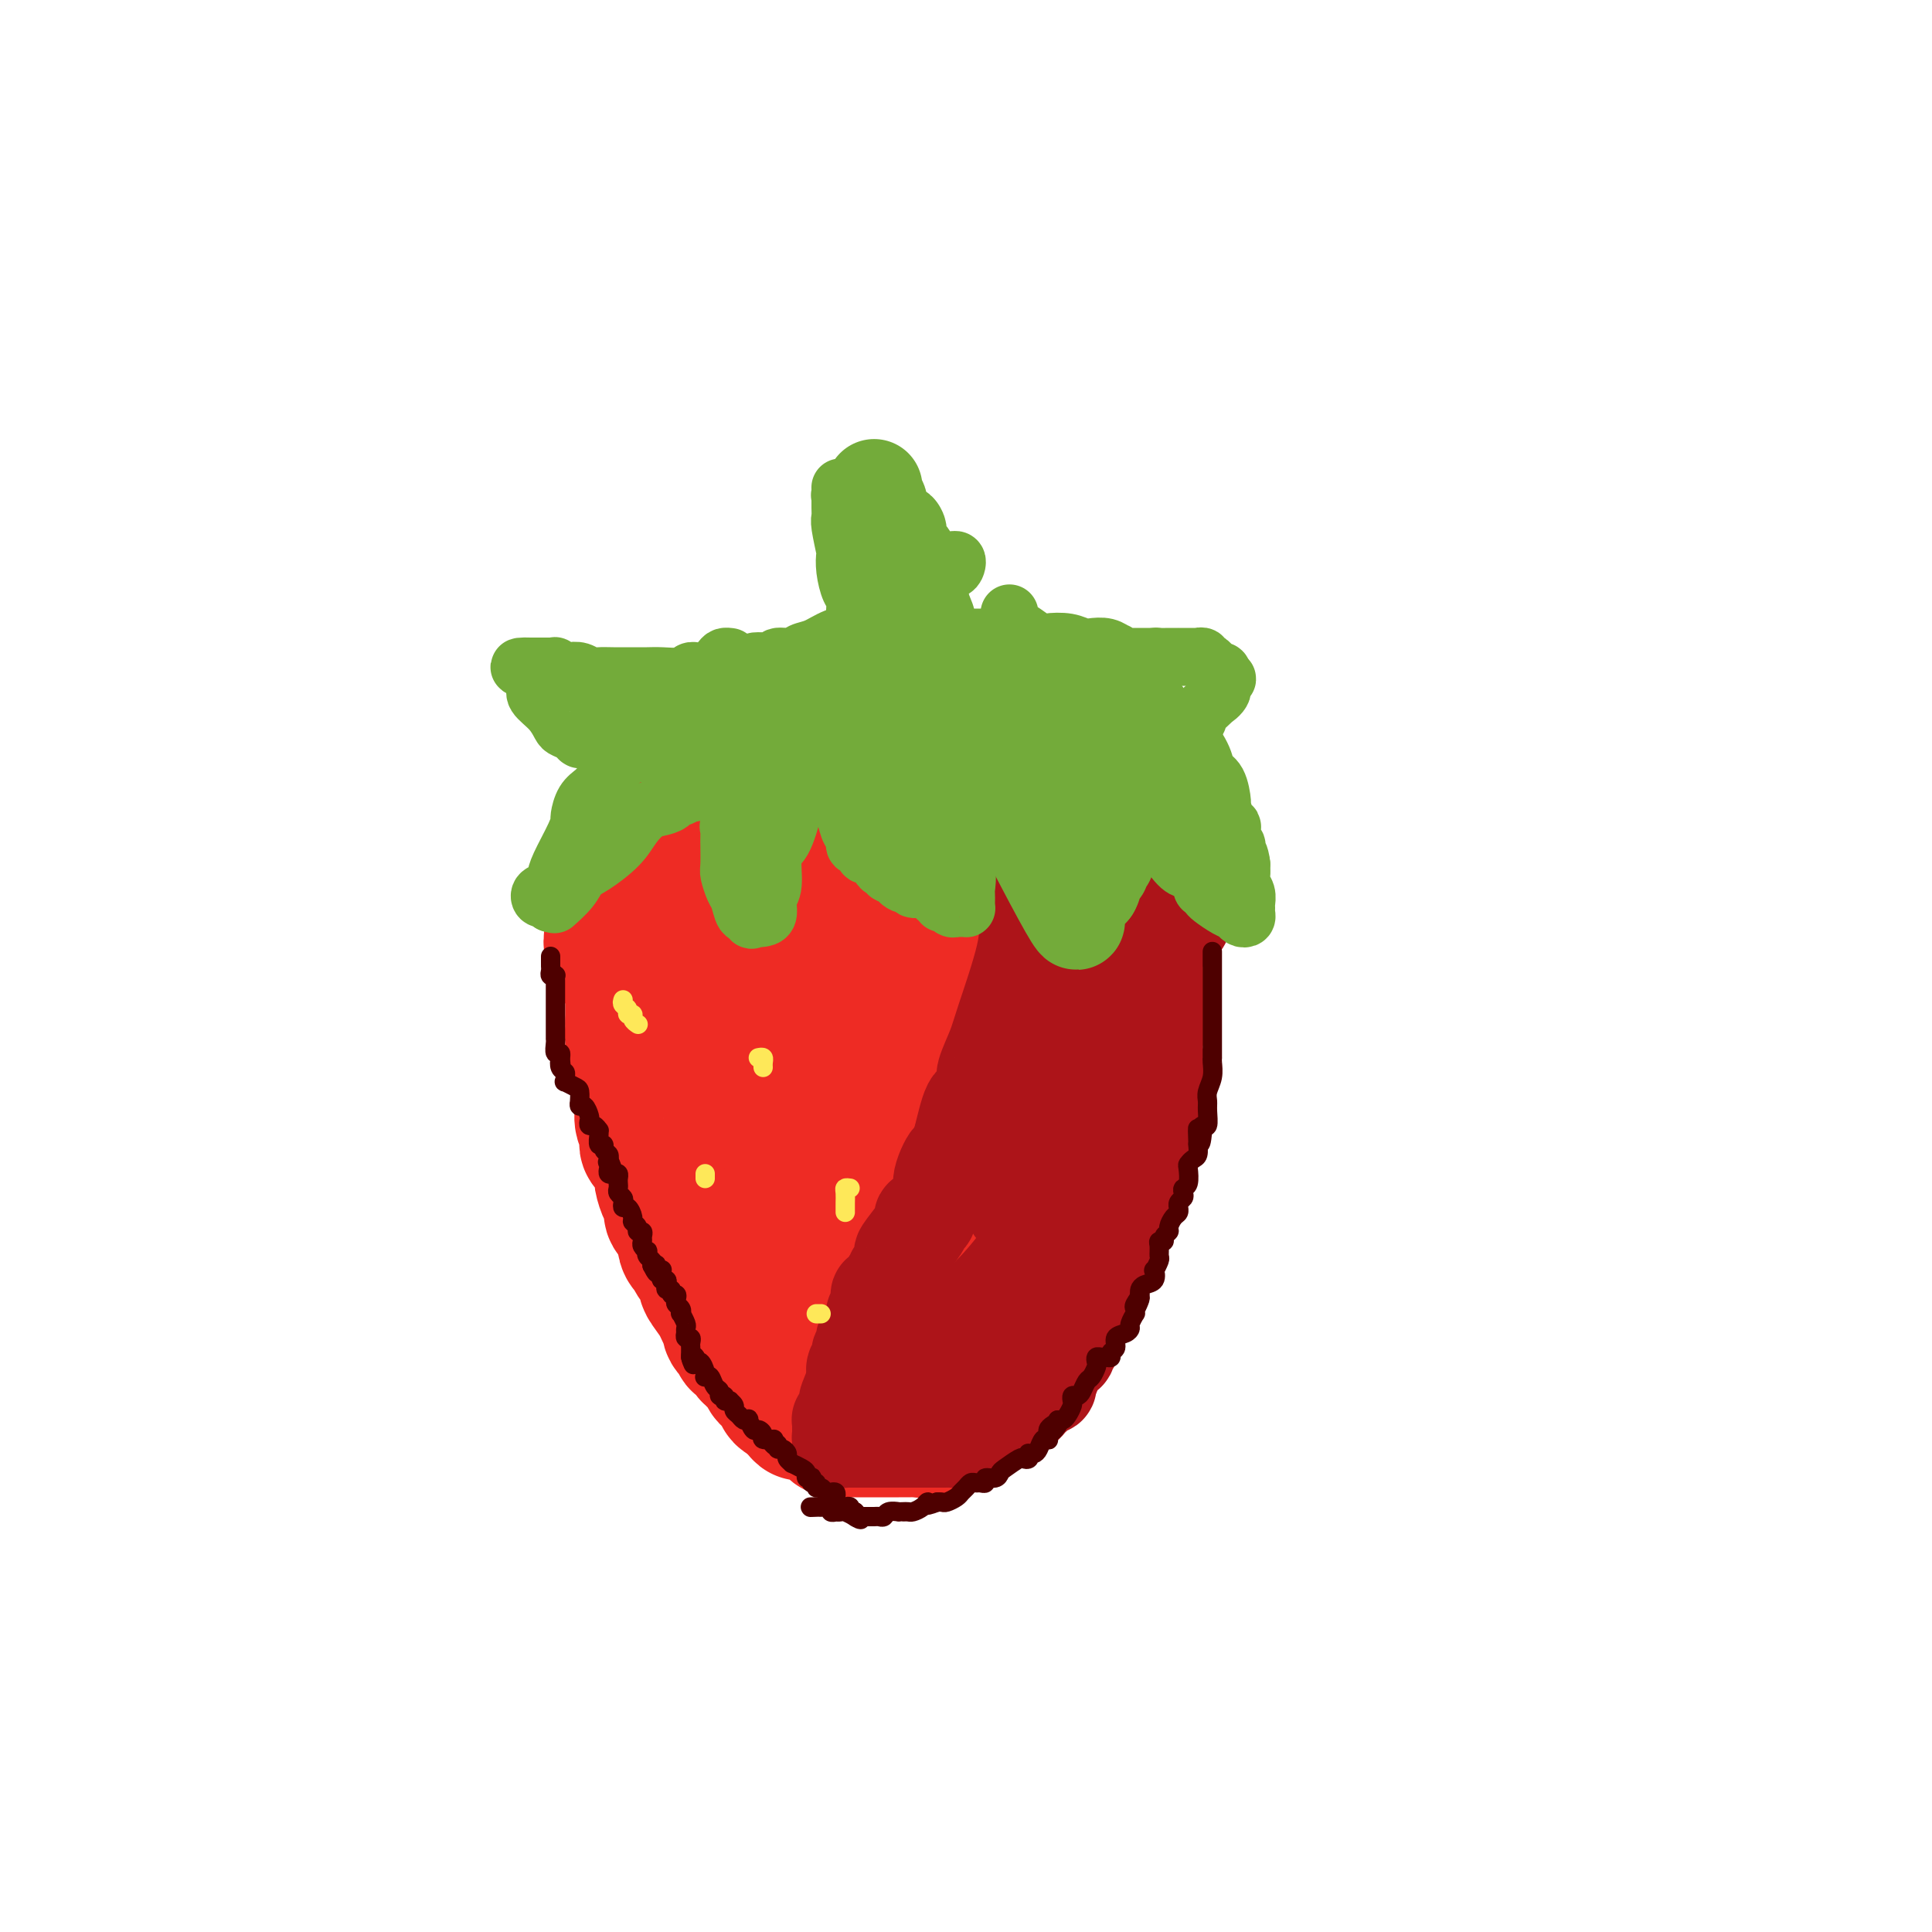 <svg viewBox='0 0 400 400' version='1.1' xmlns='http://www.w3.org/2000/svg' xmlns:xlink='http://www.w3.org/1999/xlink'><g fill='none' stroke='#EE2B24' stroke-width='28' stroke-linecap='round' stroke-linejoin='round'><path d='M143,168c0.335,-0.002 0.670,-0.004 1,0c0.330,0.004 0.655,0.015 1,0c0.345,-0.015 0.711,-0.057 1,0c0.289,0.057 0.500,0.214 1,0c0.500,-0.214 1.288,-0.797 2,-1c0.712,-0.203 1.349,-0.024 2,0c0.651,0.024 1.315,-0.105 2,0c0.685,0.105 1.389,0.445 2,0c0.611,-0.445 1.127,-1.674 2,-2c0.873,-0.326 2.102,0.253 3,0c0.898,-0.253 1.465,-1.336 2,-2c0.535,-0.664 1.038,-0.909 2,-1c0.962,-0.091 2.383,-0.028 3,0c0.617,0.028 0.430,0.022 1,0c0.570,-0.022 1.897,-0.058 3,0c1.103,0.058 1.984,0.212 3,0c1.016,-0.212 2.169,-0.789 3,-1c0.831,-0.211 1.340,-0.057 2,0c0.660,0.057 1.472,0.015 2,0c0.528,-0.015 0.772,-0.004 1,0c0.228,0.004 0.441,0.001 1,0c0.559,-0.001 1.463,-0.000 2,0c0.537,0.000 0.707,0.000 1,0c0.293,-0.000 0.709,0.000 1,0c0.291,-0.000 0.458,-0.001 1,0c0.542,0.001 1.457,0.004 2,0c0.543,-0.004 0.712,-0.015 1,0c0.288,0.015 0.696,0.056 1,0c0.304,-0.056 0.505,-0.207 1,0c0.495,0.207 1.284,0.774 2,1c0.716,0.226 1.358,0.113 2,0'/><path d='M197,162c5.036,-0.000 2.628,-0.000 2,0c-0.628,0.000 0.526,0.000 1,0c0.474,-0.000 0.268,-0.001 1,0c0.732,0.001 2.404,0.003 3,0c0.596,-0.003 0.118,-0.011 0,0c-0.118,0.011 0.125,0.040 1,0c0.875,-0.040 2.384,-0.151 3,0c0.616,0.151 0.341,0.562 1,1c0.659,0.438 2.252,0.901 3,1c0.748,0.099 0.652,-0.166 1,0c0.348,0.166 1.138,0.761 2,1c0.862,0.239 1.794,0.120 2,0c0.206,-0.120 -0.313,-0.242 0,0c0.313,0.242 1.459,0.850 2,1c0.541,0.150 0.477,-0.156 1,0c0.523,0.156 1.632,0.773 2,1c0.368,0.227 -0.004,0.065 0,0c0.004,-0.065 0.382,-0.031 1,0c0.618,0.031 1.474,0.060 2,0c0.526,-0.060 0.723,-0.209 1,0c0.277,0.209 0.634,0.778 1,1c0.366,0.222 0.742,0.098 1,0c0.258,-0.098 0.399,-0.171 1,0c0.601,0.171 1.662,0.585 2,1c0.338,0.415 -0.045,0.829 0,1c0.045,0.171 0.520,0.098 1,0c0.480,-0.098 0.966,-0.220 1,0c0.034,0.220 -0.383,0.780 0,1c0.383,0.220 1.565,0.098 2,0c0.435,-0.098 0.124,-0.171 0,0c-0.124,0.171 -0.062,0.585 0,1'/><path d='M235,172c4.132,1.785 0.963,1.248 0,1c-0.963,-0.248 0.282,-0.207 1,0c0.718,0.207 0.910,0.580 1,1c0.090,0.420 0.077,0.886 0,1c-0.077,0.114 -0.217,-0.125 0,0c0.217,0.125 0.790,0.612 1,1c0.210,0.388 0.056,0.677 0,1c-0.056,0.323 -0.015,0.682 0,1c0.015,0.318 0.004,0.596 0,1c-0.004,0.404 -0.001,0.936 0,1c0.001,0.064 0.000,-0.338 0,0c-0.000,0.338 -0.000,1.417 0,2c0.000,0.583 0.000,0.670 0,1c-0.000,0.330 -0.000,0.902 0,1c0.000,0.098 0.001,-0.278 0,0c-0.001,0.278 -0.003,1.209 0,2c0.003,0.791 0.011,1.442 0,2c-0.011,0.558 -0.042,1.023 0,1c0.042,-0.023 0.156,-0.535 0,0c-0.156,0.535 -0.582,2.118 -1,3c-0.418,0.882 -0.829,1.062 -1,1c-0.171,-0.062 -0.102,-0.366 0,0c0.102,0.366 0.238,1.403 0,2c-0.238,0.597 -0.848,0.754 -1,1c-0.152,0.246 0.155,0.581 0,1c-0.155,0.419 -0.773,0.920 -1,2c-0.227,1.080 -0.065,2.737 0,4c0.065,1.263 0.032,2.131 0,3'/><path d='M234,206c-0.863,3.184 -1.019,2.645 -1,3c0.019,0.355 0.215,1.603 0,2c-0.215,0.397 -0.841,-0.059 -1,0c-0.159,0.059 0.151,0.632 0,1c-0.151,0.368 -0.761,0.530 -1,1c-0.239,0.470 -0.105,1.246 0,2c0.105,0.754 0.183,1.485 0,3c-0.183,1.515 -0.627,3.812 -1,5c-0.373,1.188 -0.674,1.266 -1,2c-0.326,0.734 -0.675,2.123 -1,3c-0.325,0.877 -0.626,1.242 -1,2c-0.374,0.758 -0.821,1.907 -1,3c-0.179,1.093 -0.089,2.128 0,3c0.089,0.872 0.178,1.580 0,2c-0.178,0.420 -0.622,0.551 -1,1c-0.378,0.449 -0.690,1.216 -1,2c-0.310,0.784 -0.619,1.586 -1,2c-0.381,0.414 -0.836,0.439 -1,1c-0.164,0.561 -0.038,1.659 0,2c0.038,0.341 -0.014,-0.074 0,0c0.014,0.074 0.092,0.639 0,1c-0.092,0.361 -0.354,0.519 -1,1c-0.646,0.481 -1.676,1.284 -2,2c-0.324,0.716 0.057,1.344 0,2c-0.057,0.656 -0.551,1.339 -1,2c-0.449,0.661 -0.852,1.301 -1,2c-0.148,0.699 -0.040,1.457 0,2c0.040,0.543 0.011,0.869 0,1c-0.011,0.131 -0.006,0.065 0,0'/><path d='M217,259c-2.582,8.468 -0.538,3.138 0,1c0.538,-2.138 -0.430,-1.084 -1,0c-0.570,1.084 -0.740,2.198 -1,3c-0.260,0.802 -0.608,1.293 -1,2c-0.392,0.707 -0.826,1.631 -1,2c-0.174,0.369 -0.087,0.185 0,0'/><path d='M148,164c-0.305,0.000 -0.610,0.000 -1,0c-0.390,-0.000 -0.865,-0.000 -1,0c-0.135,0.000 0.070,0.000 0,0c-0.070,-0.000 -0.414,-0.000 -1,0c-0.586,0.000 -1.414,0.000 -2,0c-0.586,-0.000 -0.931,-0.001 -1,0c-0.069,0.001 0.136,0.005 0,0c-0.136,-0.005 -0.614,-0.017 -1,0c-0.386,0.017 -0.680,0.065 -1,0c-0.320,-0.065 -0.667,-0.243 -1,0c-0.333,0.243 -0.653,0.905 -1,1c-0.347,0.095 -0.720,-0.378 -1,0c-0.280,0.378 -0.467,1.606 -1,2c-0.533,0.394 -1.414,-0.048 -2,0c-0.586,0.048 -0.879,0.586 -1,1c-0.121,0.414 -0.069,0.705 0,1c0.069,0.295 0.156,0.593 0,1c-0.156,0.407 -0.553,0.923 -1,1c-0.447,0.077 -0.943,-0.284 -1,0c-0.057,0.284 0.326,1.212 0,2c-0.326,0.788 -1.359,1.436 -2,2c-0.641,0.564 -0.890,1.045 -1,1c-0.110,-0.045 -0.082,-0.616 0,0c0.082,0.616 0.218,2.420 0,3c-0.218,0.580 -0.791,-0.065 -1,0c-0.209,0.065 -0.056,0.838 0,1c0.056,0.162 0.015,-0.288 0,0c-0.015,0.288 -0.004,1.314 0,2c0.004,0.686 0.001,1.031 0,2c-0.001,0.969 -0.000,2.563 0,4c0.000,1.437 0.000,2.719 0,4'/><path d='M127,192c-0.929,4.349 -0.250,3.222 0,3c0.250,-0.222 0.071,0.463 0,1c-0.071,0.537 -0.035,0.928 0,1c0.035,0.072 0.068,-0.176 0,0c-0.068,0.176 -0.239,0.775 0,1c0.239,0.225 0.887,0.077 1,0c0.113,-0.077 -0.309,-0.084 0,0c0.309,0.084 1.351,0.260 2,0c0.649,-0.260 0.906,-0.956 1,-1c0.094,-0.044 0.025,0.565 0,1c-0.025,0.435 -0.007,0.697 0,1c0.007,0.303 0.002,0.647 0,1c-0.002,0.353 -0.000,0.716 0,1c0.000,0.284 0.000,0.488 0,1c-0.000,0.512 -0.000,1.333 0,2c0.000,0.667 0.000,1.180 0,2c-0.000,0.820 -0.000,1.949 0,3c0.000,1.051 0.000,2.026 0,3'/><path d='M131,212c0.619,3.495 0.166,2.233 0,2c-0.166,-0.233 -0.044,0.564 0,1c0.044,0.436 0.011,0.511 0,1c-0.011,0.489 0.001,1.392 0,2c-0.001,0.608 -0.014,0.923 0,1c0.014,0.077 0.055,-0.082 0,0c-0.055,0.082 -0.207,0.406 0,1c0.207,0.594 0.773,1.459 1,2c0.227,0.541 0.114,0.759 0,1c-0.114,0.241 -0.228,0.506 0,1c0.228,0.494 0.797,1.217 1,2c0.203,0.783 0.040,1.624 0,2c-0.040,0.376 0.042,0.286 0,1c-0.042,0.714 -0.207,2.233 0,3c0.207,0.767 0.787,0.783 1,1c0.213,0.217 0.060,0.634 0,1c-0.060,0.366 -0.027,0.679 0,1c0.027,0.321 0.050,0.649 0,1c-0.050,0.351 -0.171,0.723 0,1c0.171,0.277 0.633,0.457 1,1c0.367,0.543 0.637,1.448 1,2c0.363,0.552 0.819,0.752 1,1c0.181,0.248 0.086,0.543 0,1c-0.086,0.457 -0.164,1.077 0,2c0.164,0.923 0.568,2.149 1,3c0.432,0.851 0.890,1.327 1,2c0.110,0.673 -0.128,1.542 0,2c0.128,0.458 0.622,0.504 1,1c0.378,0.496 0.640,1.441 1,2c0.360,0.559 0.817,0.731 1,1c0.183,0.269 0.091,0.634 0,1'/><path d='M142,256c1.407,3.888 0.423,1.608 0,1c-0.423,-0.608 -0.286,0.456 0,1c0.286,0.544 0.719,0.567 1,1c0.281,0.433 0.408,1.274 1,2c0.592,0.726 1.650,1.336 2,2c0.350,0.664 -0.007,1.381 0,2c0.007,0.619 0.379,1.139 1,2c0.621,0.861 1.491,2.063 2,3c0.509,0.937 0.657,1.610 1,2c0.343,0.390 0.880,0.496 1,1c0.120,0.504 -0.178,1.406 0,2c0.178,0.594 0.831,0.881 1,1c0.169,0.119 -0.148,0.069 0,0c0.148,-0.069 0.760,-0.155 1,0c0.240,0.155 0.107,0.553 0,1c-0.107,0.447 -0.187,0.942 0,1c0.187,0.058 0.642,-0.321 1,0c0.358,0.321 0.621,1.342 1,2c0.379,0.658 0.875,0.955 1,1c0.125,0.045 -0.122,-0.160 0,0c0.122,0.160 0.611,0.687 1,1c0.389,0.313 0.677,0.412 1,1c0.323,0.588 0.679,1.663 1,2c0.321,0.337 0.606,-0.065 1,0c0.394,0.065 0.898,0.595 1,1c0.102,0.405 -0.196,0.683 0,1c0.196,0.317 0.888,0.673 1,1c0.112,0.327 -0.354,0.627 0,1c0.354,0.373 1.530,0.821 2,1c0.470,0.179 0.235,0.090 0,0'/><path d='M164,290c3.605,5.212 1.617,1.242 1,0c-0.617,-1.242 0.135,0.244 1,1c0.865,0.756 1.842,0.781 2,1c0.158,0.219 -0.505,0.633 0,1c0.505,0.367 2.177,0.687 3,1c0.823,0.313 0.798,0.620 1,1c0.202,0.380 0.633,0.834 1,1c0.367,0.166 0.672,0.045 1,0c0.328,-0.045 0.678,-0.012 1,0c0.322,0.012 0.614,0.003 1,0c0.386,-0.003 0.865,-0.001 1,0c0.135,0.001 -0.072,0.000 0,0c0.072,-0.000 0.425,-0.000 1,0c0.575,0.000 1.373,-0.000 2,0c0.627,0.000 1.084,0.000 2,0c0.916,-0.000 2.290,-0.000 3,0c0.710,0.000 0.754,0.001 1,0c0.246,-0.001 0.693,-0.004 1,0c0.307,0.004 0.474,0.015 1,0c0.526,-0.015 1.411,-0.055 2,0c0.589,0.055 0.883,0.207 1,0c0.117,-0.207 0.059,-0.773 0,-1c-0.059,-0.227 -0.117,-0.116 0,0c0.117,0.116 0.409,0.238 1,0c0.591,-0.238 1.482,-0.834 2,-1c0.518,-0.166 0.665,0.100 1,0c0.335,-0.100 0.859,-0.565 1,-1c0.141,-0.435 -0.103,-0.838 0,-1c0.103,-0.162 0.551,-0.081 1,0'/><path d='M197,292c0.864,-0.861 0.025,-1.014 0,-1c-0.025,0.014 0.763,0.193 1,0c0.237,-0.193 -0.077,-0.760 0,-1c0.077,-0.240 0.547,-0.155 1,0c0.453,0.155 0.891,0.378 1,0c0.109,-0.378 -0.112,-1.359 0,-2c0.112,-0.641 0.556,-0.941 1,-1c0.444,-0.059 0.889,0.125 1,0c0.111,-0.125 -0.111,-0.559 0,-1c0.111,-0.441 0.555,-0.888 1,-1c0.445,-0.112 0.892,0.111 1,0c0.108,-0.111 -0.125,-0.556 0,-1c0.125,-0.444 0.606,-0.888 1,-1c0.394,-0.112 0.702,0.107 1,0c0.298,-0.107 0.587,-0.541 1,-1c0.413,-0.459 0.951,-0.945 1,-1c0.049,-0.055 -0.390,0.319 0,0c0.390,-0.319 1.610,-1.331 2,-2c0.390,-0.669 -0.052,-0.995 0,-1c0.052,-0.005 0.596,0.312 1,0c0.404,-0.312 0.668,-1.253 1,-2c0.332,-0.747 0.733,-1.301 1,-2c0.267,-0.699 0.401,-1.545 1,-2c0.599,-0.455 1.662,-0.521 2,-1c0.338,-0.479 -0.049,-1.371 0,-2c0.049,-0.629 0.535,-0.995 1,-1c0.465,-0.005 0.909,0.349 1,0c0.091,-0.349 -0.172,-1.403 0,-2c0.172,-0.597 0.777,-0.738 1,-1c0.223,-0.262 0.064,-0.646 0,-1c-0.064,-0.354 -0.032,-0.677 0,-1'/><path d='M219,263c3.338,-4.433 0.683,-1.015 0,0c-0.683,1.015 0.605,-0.372 1,-1c0.395,-0.628 -0.105,-0.497 0,-1c0.105,-0.503 0.813,-1.640 1,-2c0.187,-0.360 -0.147,0.057 0,0c0.147,-0.057 0.774,-0.588 1,-1c0.226,-0.412 0.049,-0.703 0,-1c-0.049,-0.297 0.029,-0.598 0,-1c-0.029,-0.402 -0.166,-0.905 0,-1c0.166,-0.095 0.636,0.216 1,0c0.364,-0.216 0.621,-0.960 1,-2c0.379,-1.040 0.880,-2.375 1,-3c0.120,-0.625 -0.141,-0.538 0,-1c0.141,-0.462 0.682,-1.472 1,-2c0.318,-0.528 0.411,-0.576 1,-1c0.589,-0.424 1.674,-1.226 2,-2c0.326,-0.774 -0.109,-1.521 0,-2c0.109,-0.479 0.760,-0.692 1,-1c0.240,-0.308 0.068,-0.712 0,-1c-0.068,-0.288 -0.032,-0.459 0,-1c0.032,-0.541 0.062,-1.451 0,-2c-0.062,-0.549 -0.214,-0.736 0,-1c0.214,-0.264 0.793,-0.605 1,-1c0.207,-0.395 0.040,-0.843 0,-1c-0.040,-0.157 0.046,-0.022 0,-1c-0.046,-0.978 -0.222,-3.070 0,-4c0.222,-0.930 0.844,-0.697 1,-1c0.156,-0.303 -0.154,-1.143 0,-2c0.154,-0.857 0.772,-1.731 1,-2c0.228,-0.269 0.065,0.066 0,0c-0.065,-0.066 -0.033,-0.533 0,-1'/><path d='M233,223c0.846,-3.658 0.963,-2.303 1,-2c0.037,0.303 -0.004,-0.447 0,-1c0.004,-0.553 0.054,-0.908 0,-1c-0.054,-0.092 -0.211,0.078 0,0c0.211,-0.078 0.789,-0.406 1,-1c0.211,-0.594 0.056,-1.456 0,-2c-0.056,-0.544 -0.012,-0.771 0,-1c0.012,-0.229 -0.007,-0.459 0,-1c0.007,-0.541 0.040,-1.391 0,-2c-0.040,-0.609 -0.154,-0.976 0,-1c0.154,-0.024 0.577,0.296 1,0c0.423,-0.296 0.846,-1.207 1,-2c0.154,-0.793 0.037,-1.468 0,-2c-0.037,-0.532 0.004,-0.922 0,-1c-0.004,-0.078 -0.053,0.154 0,0c0.053,-0.154 0.206,-0.696 0,-1c-0.206,-0.304 -0.773,-0.372 -1,-1c-0.227,-0.628 -0.113,-1.816 0,-3c0.113,-1.184 0.227,-2.362 0,-3c-0.227,-0.638 -0.793,-0.734 -1,-1c-0.207,-0.266 -0.055,-0.701 0,-1c0.055,-0.299 0.015,-0.462 0,-1c-0.015,-0.538 -0.003,-1.453 0,-2c0.003,-0.547 -0.004,-0.728 0,-1c0.004,-0.272 0.017,-0.635 0,-1c-0.017,-0.365 -0.064,-0.732 0,-1c0.064,-0.268 0.238,-0.436 0,-1c-0.238,-0.564 -0.889,-1.522 -1,-2c-0.111,-0.478 0.316,-0.475 0,-1c-0.316,-0.525 -1.376,-1.579 -2,-2c-0.624,-0.421 -0.812,-0.211 -1,0'/><path d='M231,184c-0.633,-0.724 -0.215,-0.035 0,0c0.215,0.035 0.226,-0.582 0,-1c-0.226,-0.418 -0.688,-0.635 -1,-1c-0.312,-0.365 -0.473,-0.879 -1,-1c-0.527,-0.121 -1.419,0.151 -2,0c-0.581,-0.151 -0.852,-0.724 -1,-1c-0.148,-0.276 -0.174,-0.256 -1,-1c-0.826,-0.744 -2.453,-2.254 -3,-3c-0.547,-0.746 -0.014,-0.730 0,-1c0.014,-0.270 -0.490,-0.828 -1,-1c-0.510,-0.172 -1.024,0.041 -1,0c0.024,-0.041 0.588,-0.336 0,-1c-0.588,-0.664 -2.329,-1.699 -3,-2c-0.671,-0.301 -0.274,0.131 0,0c0.274,-0.131 0.424,-0.823 0,-1c-0.424,-0.177 -1.423,0.163 -2,0c-0.577,-0.163 -0.731,-0.827 -1,-1c-0.269,-0.173 -0.653,0.146 -1,0c-0.347,-0.146 -0.655,-0.757 -1,-1c-0.345,-0.243 -0.725,-0.118 -1,0c-0.275,0.118 -0.443,0.228 -1,0c-0.557,-0.228 -1.503,-0.793 -2,-1c-0.497,-0.207 -0.546,-0.055 -1,0c-0.454,0.055 -1.314,0.015 -2,0c-0.686,-0.015 -1.197,-0.004 -2,0c-0.803,0.004 -1.899,0.001 -3,0c-1.101,-0.001 -2.207,-0.000 -3,0c-0.793,0.000 -1.275,0.000 -2,0c-0.725,-0.000 -1.695,-0.000 -3,0c-1.305,0.000 -2.944,0.000 -4,0c-1.056,-0.000 -1.528,-0.000 -2,0'/><path d='M186,167c-5.244,-0.536 -4.353,-0.876 -5,-1c-0.647,-0.124 -2.830,-0.033 -4,0c-1.170,0.033 -1.326,0.008 -2,0c-0.674,-0.008 -1.865,0.002 -3,0c-1.135,-0.002 -2.214,-0.015 -3,0c-0.786,0.015 -1.280,0.057 -2,0c-0.720,-0.057 -1.666,-0.212 -3,0c-1.334,0.212 -3.057,0.791 -4,1c-0.943,0.209 -1.108,0.048 -2,0c-0.892,-0.048 -2.512,0.016 -3,0c-0.488,-0.016 0.155,-0.113 0,0c-0.155,0.113 -1.107,0.437 -2,1c-0.893,0.563 -1.727,1.366 -2,2c-0.273,0.634 0.015,1.101 -1,2c-1.015,0.899 -3.335,2.232 -4,3c-0.665,0.768 0.323,0.971 0,2c-0.323,1.029 -1.957,2.884 -3,4c-1.043,1.116 -1.496,1.492 -2,3c-0.504,1.508 -1.060,4.149 -2,6c-0.940,1.851 -2.262,2.912 -3,4c-0.738,1.088 -0.890,2.205 -1,3c-0.110,0.795 -0.179,1.270 0,2c0.179,0.730 0.606,1.714 1,2c0.394,0.286 0.753,-0.127 2,1c1.247,1.127 3.380,3.793 5,6c1.620,2.207 2.727,3.953 3,5c0.273,1.047 -0.289,1.394 0,2c0.289,0.606 1.428,1.472 2,2c0.572,0.528 0.577,0.719 1,1c0.423,0.281 1.264,0.652 2,1c0.736,0.348 1.368,0.674 2,1'/><path d='M153,220c3.036,3.615 1.626,1.152 2,1c0.374,-0.152 2.531,2.006 4,3c1.469,0.994 2.251,0.824 3,1c0.749,0.176 1.467,0.698 2,1c0.533,0.302 0.883,0.383 1,0c0.117,-0.383 0.002,-1.230 0,-2c-0.002,-0.770 0.110,-1.463 0,-3c-0.110,-1.537 -0.443,-3.918 -1,-7c-0.557,-3.082 -1.337,-6.863 -2,-12c-0.663,-5.137 -1.210,-11.629 -2,-17c-0.790,-5.371 -1.822,-9.621 -2,-14c-0.178,-4.379 0.499,-8.887 0,-11c-0.499,-2.113 -2.176,-1.831 -3,-2c-0.824,-0.169 -0.797,-0.790 -1,-1c-0.203,-0.210 -0.635,-0.011 -1,0c-0.365,0.011 -0.663,-0.166 -1,0c-0.337,0.166 -0.712,0.675 -1,1c-0.288,0.325 -0.490,0.466 0,2c0.490,1.534 1.671,4.463 2,8c0.329,3.537 -0.195,7.684 0,13c0.195,5.316 1.111,11.803 2,23c0.889,11.197 1.753,27.105 3,37c1.247,9.895 2.877,13.776 4,19c1.123,5.224 1.740,11.792 2,15c0.260,3.208 0.162,3.056 0,3c-0.162,-0.056 -0.390,-0.015 0,0c0.390,0.015 1.397,0.004 2,0c0.603,-0.004 0.801,-0.002 1,0'/><path d='M167,278c0.464,-0.480 0.125,-1.681 0,-2c-0.125,-0.319 -0.035,0.245 0,0c0.035,-0.245 0.016,-1.299 0,-2c-0.016,-0.701 -0.029,-1.047 0,-2c0.029,-0.953 0.098,-2.511 0,-5c-0.098,-2.489 -0.364,-5.908 -1,-10c-0.636,-4.092 -1.640,-8.856 -2,-16c-0.360,-7.144 -0.074,-16.667 0,-22c0.074,-5.333 -0.062,-6.477 0,-8c0.062,-1.523 0.324,-3.424 0,-5c-0.324,-1.576 -1.234,-2.827 -2,-4c-0.766,-1.173 -1.390,-2.266 -2,-3c-0.610,-0.734 -1.207,-1.107 -2,-2c-0.793,-0.893 -1.781,-2.304 -2,-3c-0.219,-0.696 0.333,-0.676 0,-1c-0.333,-0.324 -1.550,-0.992 -2,-1c-0.450,-0.008 -0.134,0.643 0,1c0.134,0.357 0.087,0.419 0,1c-0.087,0.581 -0.212,1.683 0,3c0.212,1.317 0.762,2.851 1,4c0.238,1.149 0.164,1.913 1,4c0.836,2.087 2.581,5.497 4,10c1.419,4.503 2.511,10.098 4,14c1.489,3.902 3.374,6.111 4,8c0.626,1.889 -0.007,3.458 0,4c0.007,0.542 0.654,0.057 1,0c0.346,-0.057 0.392,0.315 1,1c0.608,0.685 1.779,1.685 3,3c1.221,1.315 2.492,2.947 4,4c1.508,1.053 3.254,1.526 5,2'/><path d='M182,251c2.161,1.820 0.565,1.370 0,1c-0.565,-0.370 -0.098,-0.659 0,-1c0.098,-0.341 -0.173,-0.734 0,-1c0.173,-0.266 0.789,-0.405 1,-1c0.211,-0.595 0.018,-1.647 0,-3c-0.018,-1.353 0.139,-3.009 0,-6c-0.139,-2.991 -0.575,-7.317 -1,-10c-0.425,-2.683 -0.839,-3.721 -1,-8c-0.161,-4.279 -0.071,-11.798 0,-19c0.071,-7.202 0.121,-14.088 0,-19c-0.121,-4.912 -0.415,-7.850 -1,-10c-0.585,-2.150 -1.463,-3.513 -2,-4c-0.537,-0.487 -0.733,-0.098 -1,0c-0.267,0.098 -0.604,-0.095 -1,0c-0.396,0.095 -0.852,0.479 -1,1c-0.148,0.521 0.010,1.179 0,2c-0.010,0.821 -0.188,1.804 0,3c0.188,1.196 0.743,2.603 1,4c0.257,1.397 0.217,2.783 1,4c0.783,1.217 2.390,2.264 4,5c1.610,2.736 3.223,7.161 5,10c1.777,2.839 3.718,4.090 5,5c1.282,0.910 1.904,1.477 3,2c1.096,0.523 2.664,1.002 4,2c1.336,0.998 2.439,2.514 4,3c1.561,0.486 3.581,-0.058 5,0c1.419,0.058 2.237,0.717 3,1c0.763,0.283 1.473,0.189 2,0c0.527,-0.189 0.873,-0.474 1,-1c0.127,-0.526 0.036,-1.293 0,-2c-0.036,-0.707 -0.018,-1.353 0,-2'/><path d='M213,207c0.215,-0.867 0.752,-1.033 1,-2c0.248,-0.967 0.207,-2.733 0,-5c-0.207,-2.267 -0.580,-5.035 -1,-7c-0.420,-1.965 -0.887,-3.128 -1,-5c-0.113,-1.872 0.126,-4.453 0,-6c-0.126,-1.547 -0.619,-2.060 -1,-3c-0.381,-0.940 -0.650,-2.305 -1,-3c-0.350,-0.695 -0.779,-0.718 -1,-1c-0.221,-0.282 -0.232,-0.822 -1,-1c-0.768,-0.178 -2.293,0.007 -3,0c-0.707,-0.007 -0.596,-0.205 -1,0c-0.404,0.205 -1.322,0.814 -2,1c-0.678,0.186 -1.116,-0.050 -2,0c-0.884,0.050 -2.213,0.386 -3,1c-0.787,0.614 -1.032,1.506 -2,3c-0.968,1.494 -2.661,3.589 -4,5c-1.339,1.411 -2.326,2.137 -4,5c-1.674,2.863 -4.036,7.863 -6,12c-1.964,4.137 -3.532,7.411 -4,9c-0.468,1.589 0.162,1.494 0,6c-0.162,4.506 -1.115,13.614 -2,19c-0.885,5.386 -1.701,7.051 -2,11c-0.299,3.949 -0.082,10.183 0,13c0.082,2.817 0.030,2.216 0,2c-0.030,-0.216 -0.037,-0.046 0,0c0.037,0.046 0.117,-0.033 1,0c0.883,0.033 2.568,0.177 3,0c0.432,-0.177 -0.389,-0.676 0,-1c0.389,-0.324 1.989,-0.472 3,-1c1.011,-0.528 1.432,-1.437 2,-2c0.568,-0.563 1.284,-0.782 2,-1'/><path d='M184,256c1.494,-1.062 1.729,-1.217 2,-2c0.271,-0.783 0.579,-2.194 1,-3c0.421,-0.806 0.957,-1.008 2,-3c1.043,-1.992 2.595,-5.773 5,-10c2.405,-4.227 5.664,-8.901 9,-13c3.336,-4.099 6.750,-7.625 9,-10c2.250,-2.375 3.335,-3.600 4,-4c0.665,-0.400 0.910,0.026 1,0c0.090,-0.026 0.023,-0.502 0,-1c-0.023,-0.498 -0.004,-1.017 0,-1c0.004,0.017 -0.009,0.572 0,1c0.009,0.428 0.038,0.731 0,1c-0.038,0.269 -0.143,0.504 -1,2c-0.857,1.496 -2.467,4.252 -3,6c-0.533,1.748 0.009,2.488 -1,6c-1.009,3.512 -3.569,9.796 -5,14c-1.431,4.204 -1.731,6.328 -3,10c-1.269,3.672 -3.506,8.893 -5,12c-1.494,3.107 -2.245,4.100 -3,5c-0.755,0.900 -1.516,1.705 -2,2c-0.484,0.295 -0.693,0.079 -1,0c-0.307,-0.079 -0.712,-0.021 -1,0c-0.288,0.021 -0.458,0.006 -1,0c-0.542,-0.006 -1.455,-0.002 -2,0c-0.545,0.002 -0.724,0.000 -1,0c-0.276,-0.000 -0.651,-0.000 -1,0c-0.349,0.000 -0.671,0.000 -1,0c-0.329,-0.000 -0.664,-0.000 -1,0'/><path d='M185,268c-1.574,-0.002 -1.008,-0.008 -1,0c0.008,0.008 -0.540,0.031 -1,0c-0.460,-0.031 -0.831,-0.114 -1,0c-0.169,0.114 -0.136,0.426 0,1c0.136,0.574 0.374,1.412 0,2c-0.374,0.588 -1.362,0.928 -2,1c-0.638,0.072 -0.927,-0.124 -1,0c-0.073,0.124 0.070,0.569 0,1c-0.070,0.431 -0.353,0.848 0,1c0.353,0.152 1.341,0.038 2,0c0.659,-0.038 0.989,0.000 1,0c0.011,-0.000 -0.298,-0.039 0,0c0.298,0.039 1.204,0.155 2,0c0.796,-0.155 1.484,-0.580 2,-1c0.516,-0.420 0.862,-0.834 1,-1c0.138,-0.166 0.069,-0.083 0,0'/></g>
<g fill='none' stroke='#AD1419' stroke-width='20' stroke-linecap='round' stroke-linejoin='round'><path d='M207,159c-0.008,0.341 -0.017,0.682 0,1c0.017,0.318 0.059,0.612 0,1c-0.059,0.388 -0.218,0.868 0,1c0.218,0.132 0.814,-0.084 1,0c0.186,0.084 -0.039,0.469 0,1c0.039,0.531 0.340,1.207 1,2c0.660,0.793 1.678,1.704 2,2c0.322,0.296 -0.054,-0.022 0,0c0.054,0.022 0.536,0.386 1,1c0.464,0.614 0.909,1.479 1,2c0.091,0.521 -0.172,0.700 0,1c0.172,0.300 0.778,0.723 1,1c0.222,0.277 0.060,0.410 0,1c-0.060,0.590 -0.016,1.637 0,2c0.016,0.363 0.005,0.042 0,0c-0.005,-0.042 -0.005,0.195 0,1c0.005,0.805 0.015,2.178 0,3c-0.015,0.822 -0.056,1.094 0,1c0.056,-0.094 0.210,-0.555 0,1c-0.210,1.555 -0.782,5.124 -1,8c-0.218,2.876 -0.082,5.059 -1,9c-0.918,3.941 -2.890,9.641 -4,13c-1.110,3.359 -1.358,4.378 -2,6c-0.642,1.622 -1.678,3.848 -2,5c-0.322,1.152 0.068,1.231 0,2c-0.068,0.769 -0.596,2.228 -1,3c-0.404,0.772 -0.686,0.856 -1,1c-0.314,0.144 -0.662,0.346 -1,1c-0.338,0.654 -0.668,1.758 -1,3c-0.332,1.242 -0.666,2.621 -1,4'/><path d='M199,236c-2.490,7.972 -1.713,4.403 -2,4c-0.287,-0.403 -1.636,2.361 -2,4c-0.364,1.639 0.256,2.155 0,3c-0.256,0.845 -1.390,2.020 -2,3c-0.610,0.980 -0.697,1.766 -1,2c-0.303,0.234 -0.822,-0.084 -1,0c-0.178,0.084 -0.013,0.570 0,1c0.013,0.430 -0.125,0.804 -1,2c-0.875,1.196 -2.487,3.214 -3,4c-0.513,0.786 0.075,0.341 0,1c-0.075,0.659 -0.811,2.423 -1,3c-0.189,0.577 0.170,-0.032 0,0c-0.170,0.032 -0.869,0.705 -1,1c-0.131,0.295 0.305,0.210 0,1c-0.305,0.790 -1.350,2.454 -2,3c-0.650,0.546 -0.905,-0.025 -1,0c-0.095,0.025 -0.029,0.646 0,1c0.029,0.354 0.022,0.441 0,1c-0.022,0.559 -0.059,1.589 0,2c0.059,0.411 0.214,0.205 0,0c-0.214,-0.205 -0.797,-0.407 -1,0c-0.203,0.407 -0.025,1.422 0,2c0.025,0.578 -0.102,0.717 0,1c0.102,0.283 0.435,0.710 0,1c-0.435,0.290 -1.637,0.444 -2,1c-0.363,0.556 0.113,1.515 0,2c-0.113,0.485 -0.815,0.497 -1,1c-0.185,0.503 0.146,1.496 0,2c-0.146,0.504 -0.770,0.520 -1,1c-0.230,0.480 -0.066,1.423 0,2c0.066,0.577 0.033,0.789 0,1'/><path d='M177,286c-3.344,7.853 -0.704,2.485 0,1c0.704,-1.485 -0.530,0.911 -1,2c-0.470,1.089 -0.178,0.870 0,1c0.178,0.130 0.240,0.609 0,1c-0.240,0.391 -0.782,0.692 -1,1c-0.218,0.308 -0.111,0.621 0,1c0.111,0.379 0.226,0.822 0,1c-0.226,0.178 -0.792,0.089 -1,0c-0.208,-0.089 -0.056,-0.178 0,0c0.056,0.178 0.018,0.622 0,1c-0.018,0.378 -0.016,0.690 0,1c0.016,0.310 0.047,0.619 0,1c-0.047,0.381 -0.171,0.834 0,1c0.171,0.166 0.637,0.044 1,0c0.363,-0.044 0.622,-0.012 1,0c0.378,0.012 0.875,0.003 1,0c0.125,-0.003 -0.122,-0.001 0,0c0.122,0.001 0.611,0.000 1,0c0.389,-0.000 0.676,-0.000 1,0c0.324,0.000 0.686,0.000 1,0c0.314,-0.000 0.581,-0.000 1,0c0.419,0.000 0.988,0.000 1,0c0.012,-0.000 -0.535,-0.000 0,0c0.535,0.000 2.153,0.000 3,0c0.847,-0.000 0.924,-0.000 1,0'/><path d='M186,298c1.804,-0.000 0.316,-0.000 0,0c-0.316,0.000 0.542,0.000 1,0c0.458,-0.000 0.517,-0.000 1,0c0.483,0.000 1.390,0.000 2,0c0.610,-0.000 0.923,-0.000 1,0c0.077,0.000 -0.081,0.000 0,0c0.081,-0.000 0.402,-0.000 1,0c0.598,0.000 1.473,0.001 2,0c0.527,-0.001 0.706,-0.003 1,0c0.294,0.003 0.704,0.012 1,0c0.296,-0.012 0.477,-0.044 1,0c0.523,0.044 1.387,0.166 2,0c0.613,-0.166 0.974,-0.619 1,-1c0.026,-0.381 -0.283,-0.689 0,-1c0.283,-0.311 1.157,-0.623 2,-1c0.843,-0.377 1.654,-0.818 2,-1c0.346,-0.182 0.225,-0.104 1,0c0.775,0.104 2.445,0.234 3,0c0.555,-0.234 -0.006,-0.832 0,-1c0.006,-0.168 0.579,0.096 1,0c0.421,-0.096 0.690,-0.551 1,-1c0.310,-0.449 0.660,-0.894 1,-1c0.340,-0.106 0.668,0.125 1,0c0.332,-0.125 0.667,-0.607 1,-1c0.333,-0.393 0.664,-0.697 1,-1c0.336,-0.303 0.679,-0.606 1,-1c0.321,-0.394 0.622,-0.879 1,-1c0.378,-0.121 0.832,0.121 1,0c0.168,-0.121 0.048,-0.606 0,-1c-0.048,-0.394 -0.024,-0.697 0,-1'/><path d='M217,285c1.327,-1.647 0.146,-1.263 0,-1c-0.146,0.263 0.745,0.407 1,0c0.255,-0.407 -0.125,-1.363 0,-2c0.125,-0.637 0.756,-0.954 1,-1c0.244,-0.046 0.103,0.181 0,0c-0.103,-0.181 -0.167,-0.770 0,-1c0.167,-0.230 0.567,-0.103 1,0c0.433,0.103 0.901,0.181 1,0c0.099,-0.181 -0.170,-0.622 0,-1c0.170,-0.378 0.778,-0.693 1,-1c0.222,-0.307 0.059,-0.607 0,-1c-0.059,-0.393 -0.013,-0.878 0,-1c0.013,-0.122 -0.007,0.121 0,0c0.007,-0.121 0.039,-0.606 0,-1c-0.039,-0.394 -0.150,-0.697 0,-1c0.150,-0.303 0.561,-0.607 1,-1c0.439,-0.393 0.906,-0.875 1,-1c0.094,-0.125 -0.185,0.107 0,0c0.185,-0.107 0.835,-0.552 1,-1c0.165,-0.448 -0.153,-0.897 0,-1c0.153,-0.103 0.777,0.141 1,0c0.223,-0.141 0.045,-0.668 0,-1c-0.045,-0.332 0.043,-0.470 0,-1c-0.043,-0.530 -0.218,-1.451 0,-2c0.218,-0.549 0.828,-0.725 1,-1c0.172,-0.275 -0.094,-0.650 0,-1c0.094,-0.350 0.547,-0.675 1,-1'/><path d='M228,263c1.717,-3.584 0.511,-1.542 0,-1c-0.511,0.542 -0.325,-0.414 0,-1c0.325,-0.586 0.791,-0.801 1,-1c0.209,-0.199 0.161,-0.382 0,-1c-0.161,-0.618 -0.435,-1.670 0,-2c0.435,-0.330 1.580,0.063 2,0c0.420,-0.063 0.117,-0.580 0,-1c-0.117,-0.420 -0.046,-0.742 0,-1c0.046,-0.258 0.069,-0.450 0,-1c-0.069,-0.550 -0.230,-1.457 0,-2c0.230,-0.543 0.850,-0.723 1,-1c0.150,-0.277 -0.170,-0.652 0,-1c0.170,-0.348 0.829,-0.669 1,-1c0.171,-0.331 -0.147,-0.673 0,-1c0.147,-0.327 0.760,-0.638 1,-1c0.240,-0.362 0.106,-0.774 0,-1c-0.106,-0.226 -0.186,-0.267 0,-1c0.186,-0.733 0.637,-2.160 1,-3c0.363,-0.840 0.637,-1.093 1,-2c0.363,-0.907 0.814,-2.468 1,-3c0.186,-0.532 0.106,-0.033 0,0c-0.106,0.033 -0.239,-0.398 0,-1c0.239,-0.602 0.849,-1.376 1,-2c0.151,-0.624 -0.156,-1.098 0,-2c0.156,-0.902 0.774,-2.230 1,-3c0.226,-0.770 0.061,-0.980 0,-1c-0.061,-0.020 -0.016,0.149 0,0c0.016,-0.149 0.004,-0.617 0,-1c-0.004,-0.383 -0.001,-0.680 0,-1c0.001,-0.320 0.000,-0.663 0,-1c-0.000,-0.337 -0.000,-0.669 0,-1'/><path d='M239,224c1.702,-5.982 0.456,-1.437 0,0c-0.456,1.437 -0.122,-0.235 0,-1c0.122,-0.765 0.033,-0.624 0,-1c-0.033,-0.376 -0.009,-1.270 0,-2c0.009,-0.730 0.002,-1.294 0,-2c-0.002,-0.706 -0.001,-1.552 0,-2c0.001,-0.448 0.000,-0.497 0,-1c-0.000,-0.503 -0.000,-1.458 0,-2c0.000,-0.542 0.000,-0.670 0,-1c-0.000,-0.330 -0.000,-0.862 0,-1c0.000,-0.138 0.000,0.118 0,0c-0.000,-0.118 -0.000,-0.608 0,-1c0.000,-0.392 0.000,-0.685 0,-1c-0.000,-0.315 -0.000,-0.652 0,-1c0.000,-0.348 -0.000,-0.705 0,-1c0.000,-0.295 0.000,-0.526 0,-1c-0.000,-0.474 -0.000,-1.192 0,-2c0.000,-0.808 0.000,-1.708 0,-2c-0.000,-0.292 -0.000,0.023 0,0c0.000,-0.023 0.000,-0.385 0,-1c-0.000,-0.615 -0.000,-1.483 0,-2c0.000,-0.517 0.000,-0.682 0,-1c-0.000,-0.318 -0.000,-0.789 0,-1c0.000,-0.211 0.001,-0.161 0,-1c-0.001,-0.839 -0.004,-2.567 0,-3c0.004,-0.433 0.015,0.428 0,0c-0.015,-0.428 -0.056,-2.146 0,-3c0.056,-0.854 0.207,-0.845 0,-1c-0.207,-0.155 -0.774,-0.473 -1,-1c-0.226,-0.527 -0.113,-1.264 0,-2'/><path d='M238,186c-0.564,-6.169 -1.473,-2.593 -2,-2c-0.527,0.593 -0.671,-1.799 -1,-3c-0.329,-1.201 -0.843,-1.211 -1,-2c-0.157,-0.789 0.042,-2.357 0,-3c-0.042,-0.643 -0.324,-0.361 -1,-1c-0.676,-0.639 -1.745,-2.199 -2,-3c-0.255,-0.801 0.302,-0.845 0,-1c-0.302,-0.155 -1.465,-0.423 -2,-1c-0.535,-0.577 -0.443,-1.464 -1,-2c-0.557,-0.536 -1.764,-0.722 -2,-1c-0.236,-0.278 0.498,-0.648 0,-1c-0.498,-0.352 -2.227,-0.687 -3,-1c-0.773,-0.313 -0.589,-0.606 -1,-1c-0.411,-0.394 -1.415,-0.890 -2,-1c-0.585,-0.110 -0.750,0.167 -1,0c-0.250,-0.167 -0.585,-0.777 -1,-1c-0.415,-0.223 -0.911,-0.060 -1,0c-0.089,0.060 0.228,0.016 0,0c-0.228,-0.016 -1.000,-0.004 -1,0c0.000,0.004 0.773,0.001 1,0c0.227,-0.001 -0.093,-0.000 0,0c0.093,0.000 0.598,0.000 1,0c0.402,-0.000 0.701,-0.000 1,0'/><path d='M219,162c-1.229,-1.380 1.698,0.170 3,1c1.302,0.830 0.979,0.939 1,1c0.021,0.061 0.387,0.073 1,0c0.613,-0.073 1.474,-0.229 2,0c0.526,0.229 0.718,0.845 1,1c0.282,0.155 0.653,-0.152 1,0c0.347,0.152 0.669,0.761 1,1c0.331,0.239 0.670,0.107 1,0c0.330,-0.107 0.649,-0.187 1,0c0.351,0.187 0.733,0.643 1,1c0.267,0.357 0.418,0.616 1,1c0.582,0.384 1.595,0.891 2,1c0.405,0.109 0.202,-0.182 0,0c-0.202,0.182 -0.405,0.837 0,1c0.405,0.163 1.416,-0.165 2,0c0.584,0.165 0.742,0.822 1,1c0.258,0.178 0.618,-0.125 1,0c0.382,0.125 0.786,0.676 1,1c0.214,0.324 0.240,0.419 1,1c0.760,0.581 2.256,1.647 3,2c0.744,0.353 0.735,-0.008 1,0c0.265,0.008 0.803,0.383 1,1c0.197,0.617 0.053,1.474 0,2c-0.053,0.526 -0.014,0.722 0,1c0.014,0.278 0.005,0.640 0,1c-0.005,0.360 -0.004,0.718 0,1c0.004,0.282 0.011,0.488 0,1c-0.011,0.512 -0.042,1.330 0,2c0.042,0.670 0.155,1.191 0,2c-0.155,0.809 -0.577,1.904 -1,3'/><path d='M245,189c0.010,2.546 -0.465,1.911 -1,2c-0.535,0.089 -1.131,0.902 -2,2c-0.869,1.098 -2.012,2.481 -3,3c-0.988,0.519 -1.820,0.173 -3,1c-1.180,0.827 -2.707,2.828 -4,4c-1.293,1.172 -2.353,1.515 -4,4c-1.647,2.485 -3.880,7.112 -5,10c-1.120,2.888 -1.126,4.036 -2,6c-0.874,1.964 -2.616,4.744 -4,7c-1.384,2.256 -2.409,3.989 -3,5c-0.591,1.011 -0.746,1.301 -1,2c-0.254,0.699 -0.605,1.807 -1,2c-0.395,0.193 -0.833,-0.527 -1,-1c-0.167,-0.473 -0.062,-0.697 0,-1c0.062,-0.303 0.082,-0.685 0,-1c-0.082,-0.315 -0.267,-0.564 0,-1c0.267,-0.436 0.985,-1.059 2,-3c1.015,-1.941 2.325,-5.199 4,-9c1.675,-3.801 3.713,-8.144 5,-11c1.287,-2.856 1.823,-4.225 2,-6c0.177,-1.775 -0.005,-3.955 0,-5c0.005,-1.045 0.198,-0.956 0,-1c-0.198,-0.044 -0.785,-0.221 -1,-1c-0.215,-0.779 -0.058,-2.159 0,-3c0.058,-0.841 0.015,-1.143 0,-2c-0.015,-0.857 -0.004,-2.269 0,-3c0.004,-0.731 0.001,-0.780 0,-1c-0.001,-0.220 -0.001,-0.610 0,-1'/><path d='M223,187c-0.155,-2.462 -0.041,-0.119 0,1c0.041,1.119 0.010,1.012 0,1c-0.010,-0.012 0.001,0.071 0,1c-0.001,0.929 -0.014,2.705 0,4c0.014,1.295 0.056,2.108 0,3c-0.056,0.892 -0.211,1.863 0,3c0.211,1.137 0.788,2.440 1,4c0.212,1.560 0.058,3.377 0,5c-0.058,1.623 -0.019,3.053 0,4c0.019,0.947 0.020,1.411 0,2c-0.020,0.589 -0.060,1.304 0,2c0.060,0.696 0.221,1.374 0,2c-0.221,0.626 -0.823,1.200 -1,2c-0.177,0.800 0.070,1.826 0,3c-0.070,1.174 -0.456,2.497 -1,5c-0.544,2.503 -1.245,6.185 -2,12c-0.755,5.815 -1.565,13.762 -2,18c-0.435,4.238 -0.497,4.768 -1,6c-0.503,1.232 -1.448,3.168 -2,4c-0.552,0.832 -0.711,0.562 -1,1c-0.289,0.438 -0.707,1.584 -1,2c-0.293,0.416 -0.460,0.101 -1,0c-0.540,-0.101 -1.453,0.011 -2,0c-0.547,-0.011 -0.728,-0.146 -1,0c-0.272,0.146 -0.636,0.573 -1,1'/><path d='M208,273c-0.877,0.046 -0.571,-0.340 -1,0c-0.429,0.340 -1.595,1.404 -3,2c-1.405,0.596 -3.050,0.723 -4,1c-0.950,0.277 -1.206,0.705 -2,1c-0.794,0.295 -2.126,0.456 -3,1c-0.874,0.544 -1.291,1.470 -2,2c-0.709,0.530 -1.709,0.663 -2,1c-0.291,0.337 0.128,0.878 0,1c-0.128,0.122 -0.802,-0.177 -1,0c-0.198,0.177 0.080,0.828 0,1c-0.080,0.172 -0.518,-0.137 -1,0c-0.482,0.137 -1.008,0.719 -1,1c0.008,0.281 0.551,0.260 1,0c0.449,-0.260 0.804,-0.758 1,-1c0.196,-0.242 0.233,-0.229 2,-2c1.767,-1.771 5.266,-5.328 8,-8c2.734,-2.672 4.705,-4.460 7,-7c2.295,-2.540 4.916,-5.831 6,-8c1.084,-2.169 0.631,-3.215 1,-4c0.369,-0.785 1.559,-1.309 2,-2c0.441,-0.691 0.133,-1.548 0,-2c-0.133,-0.452 -0.091,-0.499 0,-1c0.091,-0.501 0.231,-1.458 0,-2c-0.231,-0.542 -0.832,-0.671 -1,-1c-0.168,-0.329 0.096,-0.859 0,-1c-0.096,-0.141 -0.551,0.107 -1,0c-0.449,-0.107 -0.890,-0.567 -1,-1c-0.110,-0.433 0.111,-0.838 0,-1c-0.111,-0.162 -0.556,-0.081 -1,0'/><path d='M212,243c-0.785,-0.915 -0.746,-0.204 -1,0c-0.254,0.204 -0.800,-0.100 -1,0c-0.200,0.100 -0.054,0.603 0,1c0.054,0.397 0.014,0.688 0,1c-0.014,0.312 -0.004,0.644 0,1c0.004,0.356 0.001,0.735 0,1c-0.001,0.265 -0.000,0.418 0,1c0.000,0.582 0.000,1.595 0,2c-0.000,0.405 -0.000,0.203 0,0'/></g>
<g fill='none' stroke='#73AB3A' stroke-width='12' stroke-linecap='round' stroke-linejoin='round'><path d='M177,129c-0.002,-0.288 -0.003,-0.575 0,-1c0.003,-0.425 0.011,-0.987 0,-1c-0.011,-0.013 -0.042,0.525 0,0c0.042,-0.525 0.156,-2.112 0,-3c-0.156,-0.888 -0.581,-1.078 -1,-2c-0.419,-0.922 -0.830,-2.575 -1,-4c-0.170,-1.425 -0.098,-2.622 0,-3c0.098,-0.378 0.222,0.064 0,-1c-0.222,-1.064 -0.792,-3.633 -1,-5c-0.208,-1.367 -0.056,-1.533 0,-2c0.056,-0.467 0.015,-1.235 0,-2c-0.015,-0.765 -0.004,-1.526 0,-2c0.004,-0.474 0.001,-0.660 0,-1c-0.001,-0.340 -0.001,-0.834 0,-1c0.001,-0.166 0.004,-0.003 0,0c-0.004,0.003 -0.016,-0.155 0,0c0.016,0.155 0.060,0.622 0,1c-0.060,0.378 -0.223,0.668 0,1c0.223,0.332 0.833,0.708 1,1c0.167,0.292 -0.109,0.502 0,1c0.109,0.498 0.603,1.285 1,2c0.397,0.715 0.699,1.357 1,2'/><path d='M177,109c0.637,1.260 0.730,0.911 1,1c0.270,0.089 0.716,0.616 1,1c0.284,0.384 0.404,0.625 1,1c0.596,0.375 1.666,0.885 2,1c0.334,0.115 -0.068,-0.166 0,0c0.068,0.166 0.608,0.779 1,1c0.392,0.221 0.637,0.049 1,0c0.363,-0.049 0.843,0.025 2,0c1.157,-0.025 2.992,-0.150 4,0c1.008,0.150 1.188,0.575 2,1c0.812,0.425 2.257,0.849 3,1c0.743,0.151 0.786,0.030 1,0c0.214,-0.030 0.600,0.031 1,0c0.400,-0.031 0.816,-0.152 1,0c0.184,0.152 0.137,0.579 0,1c-0.137,0.421 -0.364,0.838 -1,1c-0.636,0.162 -1.679,0.071 -2,0c-0.321,-0.071 0.082,-0.120 0,0c-0.082,0.120 -0.648,0.410 -1,1c-0.352,0.590 -0.489,1.478 -1,2c-0.511,0.522 -1.395,0.676 -2,1c-0.605,0.324 -0.932,0.818 -1,1c-0.068,0.182 0.123,0.052 0,0c-0.123,-0.052 -0.562,-0.026 -1,0'/><path d='M189,123c-1.558,1.548 -0.953,1.917 -1,2c-0.047,0.083 -0.745,-0.120 -1,0c-0.255,0.120 -0.068,0.562 0,1c0.068,0.438 0.018,0.871 0,1c-0.018,0.129 -0.004,-0.046 0,0c0.004,0.046 -0.003,0.315 0,1c0.003,0.685 0.015,1.788 0,2c-0.015,0.212 -0.056,-0.465 0,-1c0.056,-0.535 0.211,-0.927 0,-1c-0.211,-0.073 -0.788,0.173 -1,0c-0.212,-0.173 -0.061,-0.764 0,-1c0.061,-0.236 0.030,-0.118 0,0'/><path d='M186,127c-0.464,0.670 -0.124,0.346 0,0c0.124,-0.346 0.033,-0.712 0,-1c-0.033,-0.288 -0.009,-0.498 0,-1c0.009,-0.502 0.003,-1.297 0,-2c-0.003,-0.703 -0.004,-1.313 0,-2c0.004,-0.687 0.011,-1.452 0,-2c-0.011,-0.548 -0.041,-0.880 0,-1c0.041,-0.120 0.155,-0.029 0,0c-0.155,0.029 -0.577,-0.003 -1,0c-0.423,0.003 -0.845,0.041 -1,0c-0.155,-0.041 -0.041,-0.161 0,0c0.041,0.161 0.011,0.602 0,1c-0.011,0.398 -0.003,0.755 0,1c0.003,0.245 0.001,0.380 0,1c-0.001,0.620 -0.000,1.724 0,2c0.000,0.276 0.000,-0.277 0,0c-0.000,0.277 -0.000,1.384 0,2c0.000,0.616 0.000,0.742 0,1c-0.000,0.258 -0.000,0.647 0,1c0.000,0.353 0.000,0.669 0,1c-0.000,0.331 -0.000,0.676 0,1c0.000,0.324 0.000,0.626 0,1c-0.000,0.374 -0.000,0.821 0,1c0.000,0.179 0.000,0.089 0,0'/><path d='M184,131c-0.488,1.856 -0.708,0.497 -1,0c-0.292,-0.497 -0.656,-0.133 -1,0c-0.344,0.133 -0.667,0.035 -1,0c-0.333,-0.035 -0.675,-0.007 -1,0c-0.325,0.007 -0.631,-0.005 -1,0c-0.369,0.005 -0.799,0.028 -1,0c-0.201,-0.028 -0.174,-0.109 -1,0c-0.826,0.109 -2.506,0.406 -4,1c-1.494,0.594 -2.803,1.484 -4,2c-1.197,0.516 -2.282,0.658 -3,1c-0.718,0.342 -1.069,0.883 -2,1c-0.931,0.117 -2.443,-0.189 -3,0c-0.557,0.189 -0.160,0.873 -1,1c-0.840,0.127 -2.919,-0.302 -4,0c-1.081,0.302 -1.165,1.333 -2,2c-0.835,0.667 -2.423,0.968 -3,1c-0.577,0.032 -0.143,-0.204 -1,0c-0.857,0.204 -3.003,0.847 -4,1c-0.997,0.153 -0.844,-0.184 -1,0c-0.156,0.184 -0.619,0.891 -1,1c-0.381,0.109 -0.678,-0.379 -1,0c-0.322,0.379 -0.668,1.624 -1,2c-0.332,0.376 -0.649,-0.116 -1,0c-0.351,0.116 -0.737,0.838 -1,1c-0.263,0.162 -0.402,-0.238 -1,0c-0.598,0.238 -1.655,1.115 -2,2c-0.345,0.885 0.023,1.777 0,2c-0.023,0.223 -0.435,-0.222 -1,0c-0.565,0.222 -1.282,1.111 -2,2'/><path d='M134,151c-1.615,1.555 -1.154,0.941 -1,1c0.154,0.059 -0.001,0.790 0,1c0.001,0.210 0.156,-0.099 0,0c-0.156,0.099 -0.623,0.608 -1,1c-0.377,0.392 -0.664,0.667 -1,1c-0.336,0.333 -0.720,0.723 -1,1c-0.280,0.277 -0.457,0.442 -1,1c-0.543,0.558 -1.454,1.511 -2,2c-0.546,0.489 -0.727,0.514 -1,1c-0.273,0.486 -0.637,1.433 -1,2c-0.363,0.567 -0.724,0.753 -1,1c-0.276,0.247 -0.467,0.556 -1,1c-0.533,0.444 -1.407,1.025 -2,2c-0.593,0.975 -0.905,2.344 -1,3c-0.095,0.656 0.025,0.599 0,1c-0.025,0.401 -0.196,1.259 -1,3c-0.804,1.741 -2.241,4.365 -3,6c-0.759,1.635 -0.842,2.280 -1,3c-0.158,0.720 -0.393,1.516 -1,2c-0.607,0.484 -1.585,0.655 -2,1c-0.415,0.345 -0.265,0.862 0,1c0.265,0.138 0.647,-0.103 1,0c0.353,0.103 0.676,0.552 1,1'/><path d='M114,187c0.578,0.272 1.023,-0.047 1,0c-0.023,0.047 -0.515,0.460 0,0c0.515,-0.460 2.038,-1.792 3,-3c0.962,-1.208 1.363,-2.292 2,-3c0.637,-0.708 1.511,-1.040 3,-2c1.489,-0.960 3.594,-2.547 5,-4c1.406,-1.453 2.112,-2.772 3,-4c0.888,-1.228 1.957,-2.367 3,-3c1.043,-0.633 2.058,-0.762 3,-1c0.942,-0.238 1.810,-0.586 2,-1c0.190,-0.414 -0.300,-0.895 0,-1c0.300,-0.105 1.389,0.164 2,0c0.611,-0.164 0.742,-0.762 1,-1c0.258,-0.238 0.642,-0.115 1,0c0.358,0.115 0.691,0.223 1,0c0.309,-0.223 0.595,-0.777 1,-1c0.405,-0.223 0.931,-0.116 1,0c0.069,0.116 -0.319,0.241 0,0c0.319,-0.241 1.343,-0.848 2,-1c0.657,-0.152 0.946,0.153 1,0c0.054,-0.153 -0.126,-0.762 0,-1c0.126,-0.238 0.560,-0.105 1,0c0.440,0.105 0.888,0.182 1,0c0.112,-0.182 -0.111,-0.623 0,-1c0.111,-0.377 0.555,-0.688 1,-1'/><path d='M152,159c2.946,-1.409 1.311,-0.430 1,0c-0.311,0.430 0.701,0.312 1,0c0.299,-0.312 -0.116,-0.818 0,-1c0.116,-0.182 0.762,-0.038 1,0c0.238,0.038 0.066,-0.028 0,0c-0.066,0.028 -0.028,0.150 0,0c0.028,-0.150 0.046,-0.573 0,-1c-0.046,-0.427 -0.156,-0.857 0,-1c0.156,-0.143 0.577,-0.000 1,0c0.423,0.000 0.846,-0.142 1,0c0.154,0.142 0.038,0.567 0,1c-0.038,0.433 0.002,0.872 0,1c-0.002,0.128 -0.044,-0.056 0,0c0.044,0.056 0.176,0.352 0,1c-0.176,0.648 -0.660,1.647 -1,3c-0.340,1.353 -0.536,3.061 -1,4c-0.464,0.939 -1.196,1.107 -2,2c-0.804,0.893 -1.680,2.509 -2,3c-0.320,0.491 -0.086,-0.142 0,0c0.086,0.142 0.022,1.058 0,2c-0.022,0.942 -0.003,1.909 0,2c0.003,0.091 -0.010,-0.693 0,0c0.010,0.693 0.044,2.862 0,4c-0.044,1.138 -0.166,1.243 0,2c0.166,0.757 0.619,2.164 1,3c0.381,0.836 0.691,1.100 1,2c0.309,0.900 0.619,2.437 1,3c0.381,0.563 0.833,0.152 1,0c0.167,-0.152 0.048,-0.043 0,0c-0.048,0.043 -0.024,0.022 0,0'/><path d='M155,189c0.782,2.801 0.735,0.802 1,0c0.265,-0.802 0.840,-0.407 1,0c0.160,0.407 -0.097,0.825 0,1c0.097,0.175 0.546,0.106 1,0c0.454,-0.106 0.912,-0.251 1,-1c0.088,-0.749 -0.193,-2.103 0,-3c0.193,-0.897 0.860,-1.338 1,-3c0.140,-1.662 -0.246,-4.546 0,-6c0.246,-1.454 1.123,-1.479 2,-3c0.877,-1.521 1.755,-4.539 2,-6c0.245,-1.461 -0.142,-1.366 0,-2c0.142,-0.634 0.813,-1.998 1,-3c0.187,-1.002 -0.109,-1.641 0,-2c0.109,-0.359 0.622,-0.439 1,-1c0.378,-0.561 0.622,-1.604 1,-2c0.378,-0.396 0.889,-0.145 1,0c0.111,0.145 -0.177,0.182 0,0c0.177,-0.182 0.821,-0.585 1,-1c0.179,-0.415 -0.106,-0.843 0,-1c0.106,-0.157 0.602,-0.045 1,0c0.398,0.045 0.699,0.022 1,0'/><path d='M171,156c0.939,-0.606 0.788,-0.122 1,0c0.212,0.122 0.788,-0.118 1,0c0.212,0.118 0.060,0.596 0,1c-0.060,0.404 -0.027,0.736 0,1c0.027,0.264 0.048,0.460 0,1c-0.048,0.540 -0.167,1.425 0,3c0.167,1.575 0.618,3.841 1,5c0.382,1.159 0.693,1.210 1,2c0.307,0.790 0.608,2.320 1,3c0.392,0.680 0.875,0.512 1,1c0.125,0.488 -0.107,1.632 0,2c0.107,0.368 0.553,-0.041 1,0c0.447,0.041 0.894,0.532 1,1c0.106,0.468 -0.130,0.913 0,1c0.130,0.087 0.626,-0.183 1,0c0.374,0.183 0.626,0.818 1,1c0.374,0.182 0.869,-0.091 1,0c0.131,0.091 -0.101,0.545 0,1c0.101,0.455 0.534,0.909 1,1c0.466,0.091 0.965,-0.182 1,0c0.035,0.182 -0.394,0.820 0,1c0.394,0.180 1.613,-0.096 2,0c0.387,0.096 -0.056,0.565 0,1c0.056,0.435 0.611,0.834 1,1c0.389,0.166 0.611,0.097 1,0c0.389,-0.097 0.944,-0.222 1,0c0.056,0.222 -0.387,0.791 0,1c0.387,0.209 1.604,0.056 2,0c0.396,-0.056 -0.030,-0.016 0,0c0.030,0.016 0.515,0.008 1,0'/><path d='M192,184c2.709,1.863 1.983,2.020 2,2c0.017,-0.020 0.778,-0.215 1,0c0.222,0.215 -0.095,0.842 0,1c0.095,0.158 0.604,-0.154 1,0c0.396,0.154 0.681,0.774 1,1c0.319,0.226 0.674,0.059 1,0c0.326,-0.059 0.623,-0.009 1,0c0.377,0.009 0.832,-0.023 1,0c0.168,0.023 0.047,0.100 0,0c-0.047,-0.100 -0.019,-0.377 0,-1c0.019,-0.623 0.030,-1.593 0,-2c-0.030,-0.407 -0.102,-0.249 0,-1c0.102,-0.751 0.378,-2.409 0,-4c-0.378,-1.591 -1.411,-3.116 -2,-4c-0.589,-0.884 -0.735,-1.129 -1,-2c-0.265,-0.871 -0.649,-2.370 -1,-3c-0.351,-0.630 -0.668,-0.390 -1,-1c-0.332,-0.610 -0.677,-2.068 -1,-3c-0.323,-0.932 -0.623,-1.336 -1,-2c-0.377,-0.664 -0.831,-1.587 -1,-2c-0.169,-0.413 -0.054,-0.315 0,-1c0.054,-0.685 0.045,-2.153 0,-3c-0.045,-0.847 -0.128,-1.074 0,-1c0.128,0.074 0.465,0.450 1,1c0.535,0.550 1.267,1.275 2,2'/><path d='M195,161c0.598,0.522 0.593,0.828 1,2c0.407,1.172 1.226,3.212 2,4c0.774,0.788 1.502,0.326 2,1c0.498,0.674 0.767,2.485 1,3c0.233,0.515 0.431,-0.264 1,0c0.569,0.264 1.510,1.573 2,2c0.490,0.427 0.530,-0.026 1,0c0.470,0.026 1.371,0.532 2,1c0.629,0.468 0.988,0.899 1,1c0.012,0.101 -0.321,-0.127 0,0c0.321,0.127 1.298,0.608 2,1c0.702,0.392 1.130,0.694 2,1c0.870,0.306 2.184,0.617 3,1c0.816,0.383 1.136,0.838 2,1c0.864,0.162 2.273,0.029 3,0c0.727,-0.029 0.772,0.045 1,0c0.228,-0.045 0.640,-0.208 1,0c0.360,0.208 0.670,0.788 1,1c0.330,0.212 0.681,0.056 1,0c0.319,-0.056 0.607,-0.013 1,0c0.393,0.013 0.891,-0.005 1,0c0.109,0.005 -0.170,0.032 0,0c0.170,-0.032 0.788,-0.122 1,0c0.212,0.122 0.019,0.456 0,0c-0.019,-0.456 0.138,-1.702 0,-3c-0.138,-1.298 -0.569,-2.649 -1,-4'/><path d='M226,173c-0.870,-2.418 -3.045,-4.963 -4,-7c-0.955,-2.037 -0.690,-3.564 -1,-4c-0.310,-0.436 -1.196,0.220 -2,0c-0.804,-0.220 -1.526,-1.317 -2,-2c-0.474,-0.683 -0.701,-0.953 -1,-1c-0.299,-0.047 -0.671,0.131 -1,0c-0.329,-0.131 -0.614,-0.569 -1,-1c-0.386,-0.431 -0.872,-0.855 -1,-1c-0.128,-0.145 0.104,-0.009 0,0c-0.104,0.009 -0.543,-0.108 0,0c0.543,0.108 2.068,0.439 3,1c0.932,0.561 1.271,1.350 2,2c0.729,0.650 1.847,1.160 3,2c1.153,0.840 2.340,2.008 3,3c0.660,0.992 0.791,1.807 2,2c1.209,0.193 3.495,-0.236 5,0c1.505,0.236 2.231,1.137 3,2c0.769,0.863 1.583,1.688 2,2c0.417,0.312 0.436,0.112 1,0c0.564,-0.112 1.672,-0.134 2,0c0.328,0.134 -0.125,0.424 0,1c0.125,0.576 0.828,1.436 1,2c0.172,0.564 -0.185,0.831 0,1c0.185,0.169 0.914,0.242 1,0c0.086,-0.242 -0.472,-0.797 0,0c0.472,0.797 1.973,2.945 3,4c1.027,1.055 1.579,1.016 2,1c0.421,-0.016 0.710,-0.008 1,0'/><path d='M247,180c1.403,1.345 0.912,0.207 1,0c0.088,-0.207 0.755,0.518 1,1c0.245,0.482 0.069,0.721 0,1c-0.069,0.279 -0.031,0.599 0,1c0.031,0.401 0.056,0.885 0,1c-0.056,0.115 -0.194,-0.138 0,0c0.194,0.138 0.720,0.667 1,1c0.280,0.333 0.313,0.468 1,1c0.687,0.532 2.026,1.460 3,2c0.974,0.540 1.581,0.691 2,1c0.419,0.309 0.648,0.774 1,1c0.352,0.226 0.827,0.212 1,0c0.173,-0.212 0.042,-0.623 0,-1c-0.042,-0.377 0.003,-0.721 0,-1c-0.003,-0.279 -0.053,-0.495 0,-1c0.053,-0.505 0.210,-1.301 0,-2c-0.210,-0.699 -0.788,-1.301 -1,-2c-0.212,-0.699 -0.057,-1.496 0,-2c0.057,-0.504 0.016,-0.715 0,-1c-0.016,-0.285 -0.008,-0.642 0,-1'/><path d='M257,179c-0.243,-2.309 -0.849,-2.580 -1,-3c-0.151,-0.420 0.153,-0.989 0,-1c-0.153,-0.011 -0.763,0.536 -1,0c-0.237,-0.536 -0.102,-2.154 0,-3c0.102,-0.846 0.169,-0.920 0,-1c-0.169,-0.080 -0.574,-0.167 -1,-1c-0.426,-0.833 -0.872,-2.412 -1,-3c-0.128,-0.588 0.061,-0.185 0,-1c-0.061,-0.815 -0.372,-2.849 -1,-4c-0.628,-1.151 -1.571,-1.421 -2,-2c-0.429,-0.579 -0.343,-1.468 -1,-3c-0.657,-1.532 -2.057,-3.705 -3,-5c-0.943,-1.295 -1.431,-1.710 -2,-2c-0.569,-0.290 -1.221,-0.455 -2,-1c-0.779,-0.545 -1.685,-1.471 -2,-2c-0.315,-0.529 -0.037,-0.662 0,-1c0.037,-0.338 -0.165,-0.883 -1,-1c-0.835,-0.117 -2.302,0.194 -3,0c-0.698,-0.194 -0.628,-0.892 -1,-1c-0.372,-0.108 -1.187,0.373 -2,0c-0.813,-0.373 -1.626,-1.601 -2,-2c-0.374,-0.399 -0.311,0.033 -1,0c-0.689,-0.033 -2.130,-0.529 -3,-1c-0.870,-0.471 -1.170,-0.917 -2,-1c-0.830,-0.083 -2.190,0.198 -3,0c-0.810,-0.198 -1.071,-0.875 -2,-1c-0.929,-0.125 -2.528,0.304 -3,0c-0.472,-0.304 0.183,-1.339 0,-2c-0.183,-0.661 -1.203,-0.947 -2,-1c-0.797,-0.053 -1.371,0.128 -2,0c-0.629,-0.128 -1.315,-0.564 -2,-1'/><path d='M211,135c-5.510,-2.580 -2.786,-1.528 -2,-1c0.786,0.528 -0.366,0.534 -1,0c-0.634,-0.534 -0.751,-1.607 -1,-2c-0.249,-0.393 -0.630,-0.105 -1,0c-0.370,0.105 -0.729,0.028 -1,0c-0.271,-0.028 -0.453,-0.008 -1,0c-0.547,0.008 -1.460,0.002 -2,0c-0.540,-0.002 -0.708,-0.001 -1,0c-0.292,0.001 -0.708,0.000 -1,0c-0.292,-0.000 -0.458,-0.000 -1,0c-0.542,0.000 -1.459,-0.000 -2,0c-0.541,0.000 -0.707,0.000 -1,0c-0.293,-0.000 -0.712,-0.001 -1,0c-0.288,0.001 -0.444,0.004 -1,0c-0.556,-0.004 -1.511,-0.015 -2,0c-0.489,0.015 -0.511,0.057 -1,0c-0.489,-0.057 -1.444,-0.211 -2,0c-0.556,0.211 -0.712,0.789 -1,1c-0.288,0.211 -0.708,0.057 -1,0c-0.292,-0.057 -0.456,-0.016 -1,0c-0.544,0.016 -1.469,0.008 -2,0c-0.531,-0.008 -0.667,-0.017 -1,0c-0.333,0.017 -0.864,0.061 -1,0c-0.136,-0.061 0.121,-0.226 0,0c-0.121,0.226 -0.620,0.844 -1,1c-0.380,0.156 -0.641,-0.150 -1,0c-0.359,0.150 -0.817,0.757 -1,1c-0.183,0.243 -0.092,0.121 0,0'/><path d='M151,136c0.095,0.014 0.191,0.028 0,0c-0.191,-0.028 -0.667,-0.098 -1,0c-0.333,0.098 -0.523,0.365 -1,1c-0.477,0.635 -1.242,1.638 -2,2c-0.758,0.362 -1.508,0.083 -2,0c-0.492,-0.083 -0.726,0.030 -1,0c-0.274,-0.030 -0.589,-0.204 -1,0c-0.411,0.204 -0.917,0.787 -2,1c-1.083,0.213 -2.741,0.057 -4,0c-1.259,-0.057 -2.119,-0.014 -3,0c-0.881,0.014 -1.783,0.000 -3,0c-1.217,-0.000 -2.750,0.014 -4,0c-1.250,-0.014 -2.217,-0.055 -3,0c-0.783,0.055 -1.380,0.207 -2,0c-0.620,-0.207 -1.261,-0.773 -2,-1c-0.739,-0.227 -1.574,-0.113 -2,0c-0.426,0.113 -0.443,0.226 -1,0c-0.557,-0.226 -1.655,-0.793 -2,-1c-0.345,-0.207 0.061,-0.056 0,0c-0.061,0.056 -0.590,0.015 -1,0c-0.410,-0.015 -0.701,-0.004 -1,0c-0.299,0.004 -0.606,0.001 -1,0c-0.394,-0.001 -0.875,-0.000 -1,0c-0.125,0.000 0.107,0.000 0,0c-0.107,-0.000 -0.554,-0.000 -1,0'/><path d='M110,138c-4.801,-0.151 -1.303,0.473 0,1c1.303,0.527 0.411,0.959 0,1c-0.411,0.041 -0.342,-0.308 0,0c0.342,0.308 0.955,1.273 1,2c0.045,0.727 -0.479,1.217 0,2c0.479,0.783 1.960,1.860 3,3c1.040,1.140 1.638,2.344 2,3c0.362,0.656 0.489,0.764 1,1c0.511,0.236 1.408,0.599 2,1c0.592,0.401 0.880,0.839 1,1c0.120,0.161 0.073,0.043 0,0c-0.073,-0.043 -0.173,-0.012 0,0c0.173,0.012 0.620,0.003 1,0c0.380,-0.003 0.694,-0.001 1,0c0.306,0.001 0.604,0.000 1,0c0.396,-0.000 0.890,-0.000 1,0c0.110,0.000 -0.163,0.000 0,0c0.163,-0.000 0.761,-0.000 1,0c0.239,0.000 0.120,0.000 0,0'/><path d='M209,127c-0.005,0.341 -0.011,0.682 0,1c0.011,0.318 0.037,0.615 0,1c-0.037,0.385 -0.139,0.860 0,1c0.139,0.140 0.519,-0.055 1,0c0.481,0.055 1.063,0.358 2,1c0.937,0.642 2.228,1.622 3,2c0.772,0.378 1.025,0.153 2,0c0.975,-0.153 2.671,-0.233 4,0c1.329,0.233 2.290,0.779 3,1c0.710,0.221 1.170,0.115 2,0c0.830,-0.115 2.029,-0.241 3,0c0.971,0.241 1.713,0.849 2,1c0.287,0.151 0.118,-0.156 0,0c-0.118,0.156 -0.185,0.774 0,1c0.185,0.226 0.623,0.061 1,0c0.377,-0.061 0.693,-0.016 1,0c0.307,0.016 0.606,0.004 1,0c0.394,-0.004 0.882,-0.001 1,0c0.118,0.001 -0.133,0.000 0,0c0.133,-0.000 0.651,-0.000 1,0c0.349,0.000 0.528,0.000 1,0c0.472,-0.000 1.236,-0.000 2,0'/><path d='M239,136c3.969,0.464 1.890,0.124 1,0c-0.890,-0.124 -0.593,-0.033 0,0c0.593,0.033 1.482,0.009 2,0c0.518,-0.009 0.664,-0.002 1,0c0.336,0.002 0.863,0.001 1,0c0.137,-0.001 -0.117,-0.000 0,0c0.117,0.000 0.606,-0.000 1,0c0.394,0.000 0.693,0.000 1,0c0.307,-0.000 0.622,-0.001 1,0c0.378,0.001 0.818,0.004 1,0c0.182,-0.004 0.104,-0.016 0,0c-0.104,0.016 -0.235,0.060 0,0c0.235,-0.060 0.836,-0.222 1,0c0.164,0.222 -0.110,0.829 0,1c0.110,0.171 0.604,-0.094 1,0c0.396,0.094 0.695,0.547 1,1c0.305,0.453 0.618,0.905 1,1c0.382,0.095 0.834,-0.167 1,0c0.166,0.167 0.048,0.762 0,1c-0.048,0.238 -0.024,0.119 0,0'/><path d='M253,140c2.133,0.757 0.465,0.650 0,1c-0.465,0.350 0.274,1.158 0,2c-0.274,0.842 -1.561,1.717 -2,2c-0.439,0.283 -0.030,-0.026 0,0c0.030,0.026 -0.321,0.388 -1,1c-0.679,0.612 -1.687,1.473 -2,2c-0.313,0.527 0.070,0.719 0,1c-0.070,0.281 -0.593,0.650 -1,1c-0.407,0.350 -0.697,0.682 -1,1c-0.303,0.318 -0.617,0.621 -1,1c-0.383,0.379 -0.835,0.834 -1,1c-0.165,0.166 -0.045,0.045 0,0c0.045,-0.045 0.013,-0.013 0,0c-0.013,0.013 -0.006,0.006 0,0'/></g>
<g fill='none' stroke='#73AB3A' stroke-width='20' stroke-linecap='round' stroke-linejoin='round'><path d='M132,152c-0.338,0.008 -0.676,0.016 -1,0c-0.324,-0.016 -0.634,-0.057 -1,0c-0.366,0.057 -0.789,0.211 -1,0c-0.211,-0.211 -0.210,-0.789 0,-1c0.210,-0.211 0.630,-0.056 1,0c0.370,0.056 0.688,0.014 1,0c0.312,-0.014 0.616,0.000 1,0c0.384,-0.000 0.849,-0.015 1,0c0.151,0.015 -0.010,0.060 0,0c0.010,-0.060 0.191,-0.226 1,0c0.809,0.226 2.245,0.845 3,1c0.755,0.155 0.828,-0.155 1,0c0.172,0.155 0.444,0.774 1,1c0.556,0.226 1.398,0.061 2,0c0.602,-0.061 0.966,-0.016 1,0c0.034,0.016 -0.260,0.004 0,0c0.260,-0.004 1.074,-0.001 2,0c0.926,0.001 1.963,0.001 3,0'/><path d='M147,153c3.125,0.155 1.938,0.041 2,0c0.062,-0.041 1.374,-0.011 2,0c0.626,0.011 0.567,0.003 1,0c0.433,-0.003 1.359,-0.001 2,0c0.641,0.001 0.998,0.000 1,0c0.002,-0.000 -0.350,-0.000 0,0c0.350,0.000 1.403,0.001 2,0c0.597,-0.001 0.737,-0.004 1,0c0.263,0.004 0.648,0.015 1,0c0.352,-0.015 0.671,-0.056 1,0c0.329,0.056 0.668,0.207 1,0c0.332,-0.207 0.656,-0.773 1,-1c0.344,-0.227 0.708,-0.114 1,0c0.292,0.114 0.512,0.228 1,0c0.488,-0.228 1.244,-0.797 2,-1c0.756,-0.203 1.512,-0.040 2,0c0.488,0.040 0.709,-0.042 1,0c0.291,0.042 0.652,0.207 1,0c0.348,-0.207 0.685,-0.788 1,-1c0.315,-0.212 0.609,-0.057 1,0c0.391,0.057 0.878,0.015 1,0c0.122,-0.015 -0.121,-0.004 0,0c0.121,0.004 0.605,0.001 1,0c0.395,-0.001 0.701,-0.000 1,0c0.299,0.000 0.591,0.000 1,0c0.409,-0.000 0.936,-0.000 1,0c0.064,0.000 -0.334,0.000 0,0c0.334,-0.000 1.399,-0.000 2,0c0.601,0.000 0.739,0.000 1,0c0.261,-0.000 0.646,-0.000 1,0c0.354,0.000 0.677,0.000 1,0'/><path d='M182,150c5.355,-0.451 1.241,-0.079 0,0c-1.241,0.079 0.389,-0.136 1,0c0.611,0.136 0.202,0.624 0,1c-0.202,0.376 -0.198,0.640 0,1c0.198,0.360 0.589,0.818 1,1c0.411,0.182 0.842,0.090 1,0c0.158,-0.090 0.041,-0.179 0,0c-0.041,0.179 -0.007,0.626 0,1c0.007,0.374 -0.012,0.677 0,1c0.012,0.323 0.056,0.667 0,1c-0.056,0.333 -0.211,0.653 0,1c0.211,0.347 0.789,0.719 1,1c0.211,0.281 0.057,0.471 0,1c-0.057,0.529 -0.015,1.399 0,2c0.015,0.601 0.004,0.935 0,1c-0.004,0.065 -0.001,-0.137 0,0c0.001,0.137 0.000,0.615 0,1c-0.000,0.385 -0.000,0.677 0,1c0.000,0.323 0.000,0.678 0,1c-0.000,0.322 -0.000,0.610 0,1c0.000,0.390 0.000,0.883 0,1c-0.000,0.117 -0.000,-0.141 0,0c0.000,0.141 0.000,0.681 0,1c-0.000,0.319 -0.000,0.415 0,1c0.000,0.585 0.000,1.657 0,2c-0.000,0.343 -0.000,-0.045 0,0c0.000,0.045 0.000,0.522 0,1'/><path d='M186,172c1.072,3.450 1.752,1.074 2,0c0.248,-1.074 0.062,-0.847 0,-1c-0.062,-0.153 -0.002,-0.688 0,-1c0.002,-0.312 -0.056,-0.403 0,-1c0.056,-0.597 0.226,-1.702 0,-2c-0.226,-0.298 -0.849,0.211 -1,0c-0.151,-0.211 0.169,-1.142 0,-2c-0.169,-0.858 -0.829,-1.644 -1,-2c-0.171,-0.356 0.147,-0.283 0,-1c-0.147,-0.717 -0.757,-2.223 -1,-3c-0.243,-0.777 -0.118,-0.824 0,-1c0.118,-0.176 0.228,-0.481 0,-1c-0.228,-0.519 -0.793,-1.252 -1,-2c-0.207,-0.748 -0.055,-1.510 0,-2c0.055,-0.490 0.015,-0.709 0,-1c-0.015,-0.291 -0.004,-0.655 0,-1c0.004,-0.345 0.001,-0.669 0,-1c-0.001,-0.331 -0.001,-0.667 0,-1c0.001,-0.333 0.003,-0.664 0,-1c-0.003,-0.336 -0.011,-0.678 0,-1c0.011,-0.322 0.041,-0.625 0,-1c-0.041,-0.375 -0.155,-0.821 0,-1c0.155,-0.179 0.577,-0.089 1,0'/><path d='M185,145c-0.258,-4.177 -0.404,-1.119 -1,0c-0.596,1.119 -1.641,0.300 -2,0c-0.359,-0.300 -0.033,-0.080 0,0c0.033,0.080 -0.229,0.022 -1,0c-0.771,-0.022 -2.053,-0.006 -3,0c-0.947,0.006 -1.559,0.002 -2,0c-0.441,-0.002 -0.709,-0.000 -1,0c-0.291,0.000 -0.603,0.000 -1,0c-0.397,-0.000 -0.880,0.000 -1,0c-0.120,-0.000 0.122,-0.000 0,0c-0.122,0.000 -0.607,0.001 -1,0c-0.393,-0.001 -0.695,-0.004 -1,0c-0.305,0.004 -0.615,0.015 -1,0c-0.385,-0.015 -0.846,-0.057 -1,0c-0.154,0.057 -0.001,0.211 0,0c0.001,-0.211 -0.152,-0.789 0,-1c0.152,-0.211 0.607,-0.057 1,0c0.393,0.057 0.725,0.015 1,0c0.275,-0.015 0.494,-0.004 1,0c0.506,0.004 1.301,0.001 2,0c0.699,-0.001 1.304,-0.000 2,0c0.696,0.000 1.485,0.000 2,0c0.515,-0.000 0.758,-0.000 1,0'/><path d='M179,144c1.932,0.072 1.760,0.751 2,1c0.240,0.249 0.890,0.067 1,0c0.110,-0.067 -0.320,-0.019 0,0c0.320,0.019 1.389,0.009 2,0c0.611,-0.009 0.765,-0.016 1,0c0.235,0.016 0.553,0.057 1,0c0.447,-0.057 1.024,-0.211 2,0c0.976,0.211 2.351,0.789 3,1c0.649,0.211 0.573,0.056 1,0c0.427,-0.056 1.356,-0.015 2,0c0.644,0.015 1.004,0.002 1,0c-0.004,-0.002 -0.370,0.007 0,0c0.370,-0.007 1.478,-0.030 2,0c0.522,0.030 0.460,0.112 1,0c0.540,-0.112 1.684,-0.419 2,0c0.316,0.419 -0.196,1.562 0,2c0.196,0.438 1.099,0.170 2,0c0.901,-0.170 1.801,-0.242 2,0c0.199,0.242 -0.301,0.797 0,1c0.301,0.203 1.405,0.054 2,0c0.595,-0.054 0.682,-0.012 1,0c0.318,0.012 0.869,-0.007 1,0c0.131,0.007 -0.157,0.040 0,0c0.157,-0.040 0.760,-0.151 1,0c0.240,0.151 0.116,0.566 0,1c-0.116,0.434 -0.224,0.889 0,1c0.224,0.111 0.781,-0.122 1,0c0.219,0.122 0.100,0.600 0,1c-0.100,0.400 -0.181,0.723 0,1c0.181,0.277 0.623,0.508 1,1c0.377,0.492 0.688,1.246 1,2'/><path d='M212,156c0.403,1.257 -0.089,0.900 0,1c0.089,0.100 0.760,0.656 1,1c0.240,0.344 0.049,0.475 0,1c-0.049,0.525 0.043,1.445 0,2c-0.043,0.555 -0.223,0.745 0,1c0.223,0.255 0.848,0.575 1,1c0.152,0.425 -0.171,0.955 0,1c0.171,0.045 0.834,-0.395 1,0c0.166,0.395 -0.166,1.624 0,2c0.166,0.376 0.829,-0.102 1,0c0.171,0.102 -0.150,0.786 0,1c0.150,0.214 0.771,-0.040 1,0c0.229,0.040 0.065,0.374 0,0c-0.065,-0.374 -0.031,-1.457 0,-2c0.031,-0.543 0.060,-0.546 0,-1c-0.060,-0.454 -0.210,-1.358 0,-2c0.210,-0.642 0.780,-1.023 0,-2c-0.780,-0.977 -2.909,-2.551 -4,-4c-1.091,-1.449 -1.143,-2.774 -2,-4c-0.857,-1.226 -2.520,-2.353 -3,-3c-0.480,-0.647 0.222,-0.814 0,-1c-0.222,-0.186 -1.369,-0.390 -2,-1c-0.631,-0.610 -0.747,-1.626 -1,-2c-0.253,-0.374 -0.644,-0.107 -1,0c-0.356,0.107 -0.678,0.053 -1,0'/><path d='M203,145c-2.117,-2.546 -0.409,-1.411 0,-1c0.409,0.411 -0.480,0.098 -1,0c-0.520,-0.098 -0.672,0.020 -1,0c-0.328,-0.020 -0.832,-0.179 -1,0c-0.168,0.179 0.001,0.696 0,1c-0.001,0.304 -0.173,0.396 0,1c0.173,0.604 0.690,1.720 1,3c0.310,1.280 0.413,2.724 1,4c0.587,1.276 1.658,2.382 2,3c0.342,0.618 -0.044,0.746 0,1c0.044,0.254 0.520,0.633 1,1c0.480,0.367 0.965,0.722 1,1c0.035,0.278 -0.380,0.478 0,1c0.380,0.522 1.556,1.367 1,0c-0.556,-1.367 -2.842,-4.944 0,1c2.842,5.944 10.813,21.410 14,27c3.187,5.590 1.590,1.303 1,0c-0.590,-1.303 -0.174,0.378 0,1c0.174,0.622 0.108,0.186 0,0c-0.108,-0.186 -0.256,-0.122 0,0c0.256,0.122 0.915,0.302 1,0c0.085,-0.302 -0.404,-1.086 0,-2c0.404,-0.914 1.702,-1.957 3,-3'/><path d='M226,184c0.935,-1.558 0.772,-3.454 1,-4c0.228,-0.546 0.846,0.257 1,0c0.154,-0.257 -0.155,-1.575 0,-2c0.155,-0.425 0.774,0.044 1,0c0.226,-0.044 0.061,-0.602 0,-1c-0.061,-0.398 -0.016,-0.636 0,-1c0.016,-0.364 0.004,-0.856 0,-1c-0.004,-0.144 0.002,0.058 0,0c-0.002,-0.058 -0.010,-0.377 0,-1c0.010,-0.623 0.037,-1.551 0,-2c-0.037,-0.449 -0.140,-0.419 0,-1c0.140,-0.581 0.522,-1.774 0,-3c-0.522,-1.226 -1.948,-2.484 -3,-4c-1.052,-1.516 -1.729,-3.290 -2,-4c-0.271,-0.710 -0.135,-0.355 0,0'/><path d='M227,155c-0.084,0.417 -0.167,0.833 0,1c0.167,0.167 0.585,0.083 1,0c0.415,-0.083 0.828,-0.167 1,0c0.172,0.167 0.102,0.585 0,1c-0.102,0.415 -0.237,0.828 0,1c0.237,0.172 0.847,0.103 1,0c0.153,-0.103 -0.152,-0.239 0,0c0.152,0.239 0.760,0.853 1,1c0.240,0.147 0.111,-0.172 0,0c-0.111,0.172 -0.204,0.834 0,1c0.204,0.166 0.703,-0.166 1,0c0.297,0.166 0.390,0.829 1,1c0.610,0.171 1.736,-0.151 2,0c0.264,0.151 -0.333,0.775 0,1c0.333,0.225 1.596,0.050 2,0c0.404,-0.050 -0.050,0.025 0,0c0.050,-0.025 0.605,-0.151 1,0c0.395,0.151 0.631,0.579 1,1c0.369,0.421 0.872,0.835 1,1c0.128,0.165 -0.120,0.082 0,0c0.120,-0.082 0.606,-0.162 1,0c0.394,0.162 0.694,0.565 1,1c0.306,0.435 0.618,0.901 1,1c0.382,0.099 0.834,-0.169 1,0c0.166,0.169 0.045,0.776 0,1c-0.045,0.224 -0.013,0.064 0,0c0.013,-0.064 0.006,-0.032 0,0'/><path d='M244,167c2.433,1.660 0.015,-0.189 -1,-1c-1.015,-0.811 -0.626,-0.585 -1,-1c-0.374,-0.415 -1.510,-1.473 -2,-2c-0.490,-0.527 -0.333,-0.523 -1,-1c-0.667,-0.477 -2.158,-1.433 -3,-2c-0.842,-0.567 -1.034,-0.743 -1,-1c0.034,-0.257 0.293,-0.593 0,-1c-0.293,-0.407 -1.138,-0.884 -2,-1c-0.862,-0.116 -1.741,0.127 -2,0c-0.259,-0.127 0.103,-0.626 0,-1c-0.103,-0.374 -0.673,-0.622 -1,-1c-0.327,-0.378 -0.413,-0.885 -1,-1c-0.587,-0.115 -1.675,0.163 -2,0c-0.325,-0.163 0.112,-0.769 0,-1c-0.112,-0.231 -0.775,-0.089 -1,0c-0.225,0.089 -0.013,0.125 0,0c0.013,-0.125 -0.172,-0.411 -1,-1c-0.828,-0.589 -2.298,-1.482 -3,-2c-0.702,-0.518 -0.635,-0.659 -1,-1c-0.365,-0.341 -1.162,-0.880 -2,-1c-0.838,-0.120 -1.717,0.178 -2,0c-0.283,-0.178 0.029,-0.832 0,-1c-0.029,-0.168 -0.400,0.151 -1,0c-0.600,-0.151 -1.431,-0.771 -2,-1c-0.569,-0.229 -0.877,-0.065 -1,0c-0.123,0.065 -0.062,0.033 0,0'/><path d='M181,101c-0.009,-0.088 -0.017,-0.175 0,0c0.017,0.175 0.060,0.614 0,1c-0.060,0.386 -0.222,0.720 0,1c0.222,0.280 0.829,0.505 1,1c0.171,0.495 -0.095,1.261 0,2c0.095,0.739 0.551,1.450 1,2c0.449,0.550 0.891,0.940 1,1c0.109,0.060 -0.114,-0.209 0,0c0.114,0.209 0.567,0.896 1,1c0.433,0.104 0.847,-0.374 1,0c0.153,0.374 0.045,1.602 0,2c-0.045,0.398 -0.027,-0.033 0,0c0.027,0.033 0.064,0.530 0,1c-0.064,0.470 -0.227,0.914 0,1c0.227,0.086 0.845,-0.184 1,0c0.155,0.184 -0.154,0.824 0,1c0.154,0.176 0.772,-0.110 1,0c0.228,0.110 0.065,0.616 0,1c-0.065,0.384 -0.031,0.645 0,1c0.031,0.355 0.061,0.806 0,1c-0.061,0.194 -0.212,0.133 0,0c0.212,-0.133 0.789,-0.338 1,0c0.211,0.338 0.057,1.218 0,2c-0.057,0.782 -0.016,1.468 0,2c0.016,0.532 0.008,0.912 0,1c-0.008,0.088 -0.017,-0.116 0,0c0.017,0.116 0.060,0.553 0,1c-0.060,0.447 -0.222,0.903 0,1c0.222,0.097 0.829,-0.166 1,0c0.171,0.166 -0.094,0.762 0,1c0.094,0.238 0.547,0.119 1,0'/><path d='M191,126c1.667,4.167 0.833,2.083 0,0'/></g>
<g fill='none' stroke='#4E0000' stroke-width='4' stroke-linecap='round' stroke-linejoin='round'><path d='M114,198c0.002,0.332 0.004,0.663 0,1c-0.004,0.337 -0.015,0.678 0,1c0.015,0.322 0.057,0.625 0,1c-0.057,0.375 -0.211,0.821 0,1c0.211,0.179 0.789,0.089 1,0c0.211,-0.089 0.057,-0.178 0,0c-0.057,0.178 -0.015,0.621 0,1c0.015,0.379 0.004,0.693 0,1c-0.004,0.307 -0.001,0.607 0,1c0.001,0.393 0.000,0.879 0,1c-0.000,0.121 -0.000,-0.123 0,0c0.000,0.123 0.000,0.611 0,1c-0.000,0.389 -0.000,0.678 0,1c0.000,0.322 0.000,0.678 0,1c-0.000,0.322 0.000,0.611 0,1c-0.000,0.389 -0.000,0.877 0,1c0.000,0.123 0.000,-0.121 0,0c-0.000,0.121 -0.000,0.606 0,1c0.000,0.394 0.000,0.696 0,1c-0.000,0.304 -0.001,0.611 0,1c0.001,0.389 0.004,0.860 0,1c-0.004,0.140 -0.015,-0.050 0,0c0.015,0.050 0.057,0.339 0,1c-0.057,0.661 -0.211,1.693 0,2c0.211,0.307 0.788,-0.110 1,0c0.212,0.110 0.061,0.746 0,1c-0.061,0.254 -0.030,0.127 0,0'/><path d='M116,219c0.326,3.428 0.140,1.497 0,1c-0.140,-0.497 -0.236,0.440 0,1c0.236,0.560 0.802,0.742 1,1c0.198,0.258 0.029,0.593 0,1c-0.029,0.407 0.083,0.888 0,1c-0.083,0.112 -0.362,-0.143 0,0c0.362,0.143 1.364,0.684 2,1c0.636,0.316 0.905,0.409 1,1c0.095,0.591 0.015,1.682 0,2c-0.015,0.318 0.035,-0.136 0,0c-0.035,0.136 -0.154,0.864 0,1c0.154,0.136 0.580,-0.318 1,0c0.420,0.318 0.834,1.410 1,2c0.166,0.590 0.083,0.680 0,1c-0.083,0.320 -0.165,0.872 0,1c0.165,0.128 0.579,-0.168 1,0c0.421,0.168 0.849,0.801 1,1c0.151,0.199 0.025,-0.035 0,0c-0.025,0.035 0.049,0.338 0,1c-0.049,0.662 -0.223,1.683 0,2c0.223,0.317 0.843,-0.070 1,0c0.157,0.070 -0.150,0.596 0,1c0.150,0.404 0.757,0.687 1,1c0.243,0.313 0.121,0.657 0,1'/><path d='M126,240c1.548,3.487 0.418,1.705 0,1c-0.418,-0.705 -0.122,-0.333 0,0c0.122,0.333 0.071,0.628 0,1c-0.071,0.372 -0.163,0.821 0,1c0.163,0.179 0.580,0.090 1,0c0.420,-0.090 0.844,-0.179 1,0c0.156,0.179 0.046,0.625 0,1c-0.046,0.375 -0.026,0.677 0,1c0.026,0.323 0.059,0.665 0,1c-0.059,0.335 -0.209,0.662 0,1c0.209,0.338 0.778,0.686 1,1c0.222,0.314 0.097,0.595 0,1c-0.097,0.405 -0.165,0.934 0,1c0.165,0.066 0.565,-0.332 1,0c0.435,0.332 0.905,1.395 1,2c0.095,0.605 -0.185,0.754 0,1c0.185,0.246 0.834,0.591 1,1c0.166,0.409 -0.153,0.883 0,1c0.153,0.117 0.777,-0.122 1,0c0.223,0.122 0.046,0.606 0,1c-0.046,0.394 0.039,0.697 0,1c-0.039,0.303 -0.203,0.606 0,1c0.203,0.394 0.773,0.879 1,1c0.227,0.121 0.112,-0.122 0,0c-0.112,0.122 -0.223,0.610 0,1c0.223,0.390 0.778,0.683 1,1c0.222,0.317 0.111,0.659 0,1'/><path d='M135,262c1.635,3.344 1.223,0.702 1,0c-0.223,-0.702 -0.257,0.534 0,1c0.257,0.466 0.805,0.163 1,0c0.195,-0.163 0.039,-0.185 0,0c-0.039,0.185 0.041,0.575 0,1c-0.041,0.425 -0.203,0.883 0,1c0.203,0.117 0.771,-0.108 1,0c0.229,0.108 0.118,0.550 0,1c-0.118,0.450 -0.241,0.908 0,1c0.241,0.092 0.848,-0.183 1,0c0.152,0.183 -0.152,0.822 0,1c0.152,0.178 0.759,-0.106 1,0c0.241,0.106 0.116,0.601 0,1c-0.116,0.399 -0.224,0.702 0,1c0.224,0.298 0.778,0.590 1,1c0.222,0.410 0.112,0.937 0,1c-0.112,0.063 -0.226,-0.338 0,0c0.226,0.338 0.792,1.415 1,2c0.208,0.585 0.060,0.678 0,1c-0.060,0.322 -0.030,0.874 0,1c0.030,0.126 0.061,-0.173 0,0c-0.061,0.173 -0.212,0.820 0,1c0.212,0.180 0.789,-0.106 1,0c0.211,0.106 0.057,0.606 0,1c-0.057,0.394 -0.015,0.683 0,1c0.015,0.317 0.004,0.662 0,1c-0.004,0.338 -0.002,0.669 0,1'/><path d='M143,281c1.174,2.958 0.108,0.852 0,0c-0.108,-0.852 0.742,-0.449 1,0c0.258,0.449 -0.075,0.944 0,1c0.075,0.056 0.559,-0.327 1,0c0.441,0.327 0.839,1.362 1,2c0.161,0.638 0.086,0.877 0,1c-0.086,0.123 -0.182,0.128 0,0c0.182,-0.128 0.641,-0.389 1,0c0.359,0.389 0.617,1.429 1,2c0.383,0.571 0.891,0.675 1,1c0.109,0.325 -0.181,0.872 0,1c0.181,0.128 0.832,-0.163 1,0c0.168,0.163 -0.147,0.779 0,1c0.147,0.221 0.757,0.048 1,0c0.243,-0.048 0.121,0.028 0,0c-0.121,-0.028 -0.240,-0.162 0,0c0.240,0.162 0.839,0.618 1,1c0.161,0.382 -0.115,0.689 0,1c0.115,0.311 0.622,0.627 1,1c0.378,0.373 0.626,0.803 1,1c0.374,0.197 0.875,0.161 1,0c0.125,-0.161 -0.126,-0.446 0,0c0.126,0.446 0.630,1.622 1,2c0.370,0.378 0.608,-0.042 1,0c0.392,0.042 0.940,0.547 1,1c0.060,0.453 -0.369,0.853 0,1c0.369,0.147 1.534,0.042 2,0c0.466,-0.042 0.233,-0.021 0,0'/><path d='M160,298c2.566,2.874 0.481,1.558 0,1c-0.481,-0.558 0.640,-0.357 1,0c0.360,0.357 -0.043,0.870 0,1c0.043,0.130 0.532,-0.124 1,0c0.468,0.124 0.917,0.625 1,1c0.083,0.375 -0.198,0.625 0,1c0.198,0.375 0.875,0.875 1,1c0.125,0.125 -0.303,-0.124 0,0c0.303,0.124 1.335,0.621 2,1c0.665,0.379 0.962,0.642 1,1c0.038,0.358 -0.182,0.813 0,1c0.182,0.187 0.766,0.107 1,0c0.234,-0.107 0.118,-0.240 0,0c-0.118,0.240 -0.239,0.853 0,1c0.239,0.147 0.837,-0.171 1,0c0.163,0.171 -0.110,0.829 0,1c0.110,0.171 0.604,-0.147 1,0c0.396,0.147 0.694,0.760 1,1c0.306,0.240 0.621,0.106 1,0c0.379,-0.106 0.822,-0.186 1,0c0.178,0.186 0.090,0.637 0,1c-0.090,0.363 -0.183,0.637 0,1c0.183,0.363 0.640,0.816 1,1c0.360,0.184 0.622,0.101 1,0c0.378,-0.101 0.871,-0.219 1,0c0.129,0.219 -0.106,0.777 0,1c0.106,0.223 0.553,0.112 1,0'/><path d='M177,313c2.571,2.548 0.500,1.417 0,1c-0.500,-0.417 0.571,-0.119 1,0c0.429,0.119 0.214,0.060 0,0'/><path d='M251,197c0.000,0.334 0.000,0.668 0,1c0.000,0.332 0.000,0.662 0,1c-0.000,0.338 0.000,0.686 0,1c-0.000,0.314 -0.000,0.595 0,1c0.000,0.405 0.000,0.934 0,1c-0.000,0.066 -0.000,-0.329 0,0c0.000,0.329 0.000,1.384 0,2c-0.000,0.616 -0.000,0.795 0,1c0.000,0.205 0.000,0.437 0,1c-0.000,0.563 -0.000,1.456 0,2c0.000,0.544 0.000,0.737 0,1c-0.000,0.263 -0.000,0.595 0,1c0.000,0.405 0.000,0.882 0,1c-0.000,0.118 -0.000,-0.122 0,0c0.000,0.122 0.000,0.605 0,1c-0.000,0.395 -0.000,0.701 0,1c0.000,0.299 0.000,0.591 0,1c-0.000,0.409 -0.000,0.937 0,1c0.000,0.063 0.000,-0.337 0,0c-0.000,0.337 -0.000,1.412 0,2c0.000,0.588 0.001,0.688 0,1c-0.001,0.312 -0.004,0.836 0,1c0.004,0.164 0.015,-0.030 0,0c-0.015,0.030 -0.057,0.286 0,1c0.057,0.714 0.212,1.888 0,3c-0.212,1.112 -0.793,2.164 -1,3c-0.207,0.836 -0.042,1.456 0,2c0.042,0.544 -0.040,1.012 0,2c0.040,0.988 0.203,2.497 0,3c-0.203,0.503 -0.772,0.001 -1,0c-0.228,-0.001 -0.114,0.500 0,1'/><path d='M249,234c-0.536,5.621 -0.875,1.173 -1,0c-0.125,-1.173 -0.036,0.928 0,2c0.036,1.072 0.020,1.114 0,1c-0.020,-0.114 -0.044,-0.383 0,0c0.044,0.383 0.156,1.420 0,2c-0.156,0.580 -0.582,0.705 -1,1c-0.418,0.295 -0.830,0.762 -1,1c-0.170,0.238 -0.097,0.249 0,1c0.097,0.751 0.218,2.242 0,3c-0.218,0.758 -0.776,0.781 -1,1c-0.224,0.219 -0.113,0.632 0,1c0.113,0.368 0.227,0.690 0,1c-0.227,0.310 -0.796,0.607 -1,1c-0.204,0.393 -0.045,0.883 0,1c0.045,0.117 -0.025,-0.137 0,0c0.025,0.137 0.146,0.666 0,1c-0.146,0.334 -0.560,0.472 -1,1c-0.440,0.528 -0.906,1.448 -1,2c-0.094,0.552 0.185,0.738 0,1c-0.185,0.262 -0.834,0.599 -1,1c-0.166,0.401 0.153,0.866 0,1c-0.153,0.134 -0.777,-0.061 -1,0c-0.223,0.061 -0.046,0.379 0,1c0.046,0.621 -0.038,1.546 0,2c0.038,0.454 0.200,0.436 0,1c-0.200,0.564 -0.761,1.709 -1,2c-0.239,0.291 -0.155,-0.273 0,0c0.155,0.273 0.382,1.382 0,2c-0.382,0.618 -1.372,0.743 -2,1c-0.628,0.257 -0.894,0.645 -1,1c-0.106,0.355 -0.053,0.678 0,1'/><path d='M236,268c-1.950,5.437 -0.325,2.029 0,1c0.325,-1.029 -0.649,0.319 -1,1c-0.351,0.681 -0.080,0.693 0,1c0.080,0.307 -0.033,0.909 0,1c0.033,0.091 0.211,-0.327 0,0c-0.211,0.327 -0.812,1.401 -1,2c-0.188,0.599 0.037,0.724 0,1c-0.037,0.276 -0.335,0.705 -1,1c-0.665,0.295 -1.698,0.457 -2,1c-0.302,0.543 0.127,1.466 0,2c-0.127,0.534 -0.808,0.678 -1,1c-0.192,0.322 0.106,0.822 0,1c-0.106,0.178 -0.616,0.036 -1,0c-0.384,-0.036 -0.642,0.036 -1,0c-0.358,-0.036 -0.817,-0.179 -1,0c-0.183,0.179 -0.091,0.681 0,1c0.091,0.319 0.179,0.454 0,1c-0.179,0.546 -0.626,1.504 -1,2c-0.374,0.496 -0.675,0.529 -1,1c-0.325,0.471 -0.676,1.380 -1,2c-0.324,0.620 -0.623,0.950 -1,1c-0.377,0.050 -0.832,-0.181 -1,0c-0.168,0.181 -0.048,0.773 0,1c0.048,0.227 0.024,0.089 0,0c-0.024,-0.089 -0.048,-0.129 0,0c0.048,0.129 0.167,0.426 0,1c-0.167,0.574 -0.622,1.424 -1,2c-0.378,0.576 -0.679,0.879 -1,1c-0.321,0.121 -0.660,0.061 -1,0'/><path d='M219,294c-2.586,4.262 -0.549,1.916 0,1c0.549,-0.916 -0.388,-0.403 -1,0c-0.612,0.403 -0.899,0.695 -1,1c-0.101,0.305 -0.016,0.624 0,1c0.016,0.376 -0.037,0.808 0,1c0.037,0.192 0.164,0.143 0,0c-0.164,-0.143 -0.619,-0.379 -1,0c-0.381,0.379 -0.690,1.373 -1,2c-0.310,0.627 -0.623,0.886 -1,1c-0.377,0.114 -0.820,0.081 -1,0c-0.180,-0.081 -0.097,-0.211 0,0c0.097,0.211 0.209,0.763 0,1c-0.209,0.237 -0.737,0.159 -1,0c-0.263,-0.159 -0.260,-0.397 -1,0c-0.740,0.397 -2.222,1.431 -3,2c-0.778,0.569 -0.853,0.674 -1,1c-0.147,0.326 -0.368,0.872 -1,1c-0.632,0.128 -1.675,-0.163 -2,0c-0.325,0.163 0.068,0.779 0,1c-0.068,0.221 -0.596,0.048 -1,0c-0.404,-0.048 -0.685,0.028 -1,0c-0.315,-0.028 -0.666,-0.161 -1,0c-0.334,0.161 -0.653,0.618 -1,1c-0.347,0.382 -0.723,0.691 -1,1c-0.277,0.309 -0.456,0.619 -1,1c-0.544,0.381 -1.454,0.833 -2,1c-0.546,0.167 -0.727,0.048 -1,0c-0.273,-0.048 -0.636,-0.024 -1,0'/><path d='M194,311c-3.361,1.348 -2.262,0.218 -2,0c0.262,-0.218 -0.312,0.478 -1,1c-0.688,0.522 -1.489,0.872 -2,1c-0.511,0.128 -0.732,0.033 -1,0c-0.268,-0.033 -0.582,-0.005 -1,0c-0.418,0.005 -0.938,-0.013 -1,0c-0.062,0.013 0.334,0.056 0,0c-0.334,-0.056 -1.399,-0.211 -2,0c-0.601,0.211 -0.738,0.789 -1,1c-0.262,0.211 -0.647,0.057 -1,0c-0.353,-0.057 -0.673,-0.015 -1,0c-0.327,0.015 -0.660,0.005 -1,0c-0.340,-0.005 -0.686,-0.005 -1,0c-0.314,0.005 -0.594,0.015 -1,0c-0.406,-0.015 -0.936,-0.057 -1,0c-0.064,0.057 0.338,0.211 0,0c-0.338,-0.211 -1.415,-0.788 -2,-1c-0.585,-0.212 -0.677,-0.061 -1,0c-0.323,0.061 -0.877,0.030 -1,0c-0.123,-0.030 0.183,-0.060 0,0c-0.183,0.060 -0.857,0.208 -1,0c-0.143,-0.208 0.245,-0.774 0,-1c-0.245,-0.226 -1.122,-0.113 -2,0'/><path d='M170,312c-3.879,0.155 -1.576,0.041 -1,0c0.576,-0.041 -0.576,-0.011 -1,0c-0.424,0.011 -0.121,0.003 0,0c0.121,-0.003 0.061,-0.002 0,0'/></g>
<g fill='none' stroke='#FEE859' stroke-width='4' stroke-linecap='round' stroke-linejoin='round'><path d='M129,207c-0.122,0.341 -0.244,0.683 0,1c0.244,0.317 0.854,0.611 1,1c0.146,0.389 -0.171,0.875 0,1c0.171,0.125 0.829,-0.111 1,0c0.171,0.111 -0.146,0.568 0,1c0.146,0.432 0.756,0.838 1,1c0.244,0.162 0.122,0.081 0,0'/><path d='M146,243c0.000,0.417 0.000,0.833 0,1c0.000,0.167 0.000,0.083 0,0'/><path d='M157,219c0.423,-0.083 0.845,-0.167 1,0c0.155,0.167 0.042,0.583 0,1c-0.042,0.417 -0.012,0.833 0,1c0.012,0.167 0.006,0.083 0,0'/><path d='M176,246c-0.423,-0.059 -0.845,-0.117 -1,0c-0.155,0.117 -0.041,0.410 0,1c0.041,0.590 0.011,1.478 0,2c-0.011,0.522 -0.003,0.679 0,1c0.003,0.321 0.001,0.806 0,1c-0.001,0.194 -0.000,0.097 0,0'/><path d='M170,272c-0.417,0.000 -0.833,0.000 -1,0c-0.167,0.000 -0.083,0.000 0,0'/></g>
</svg>